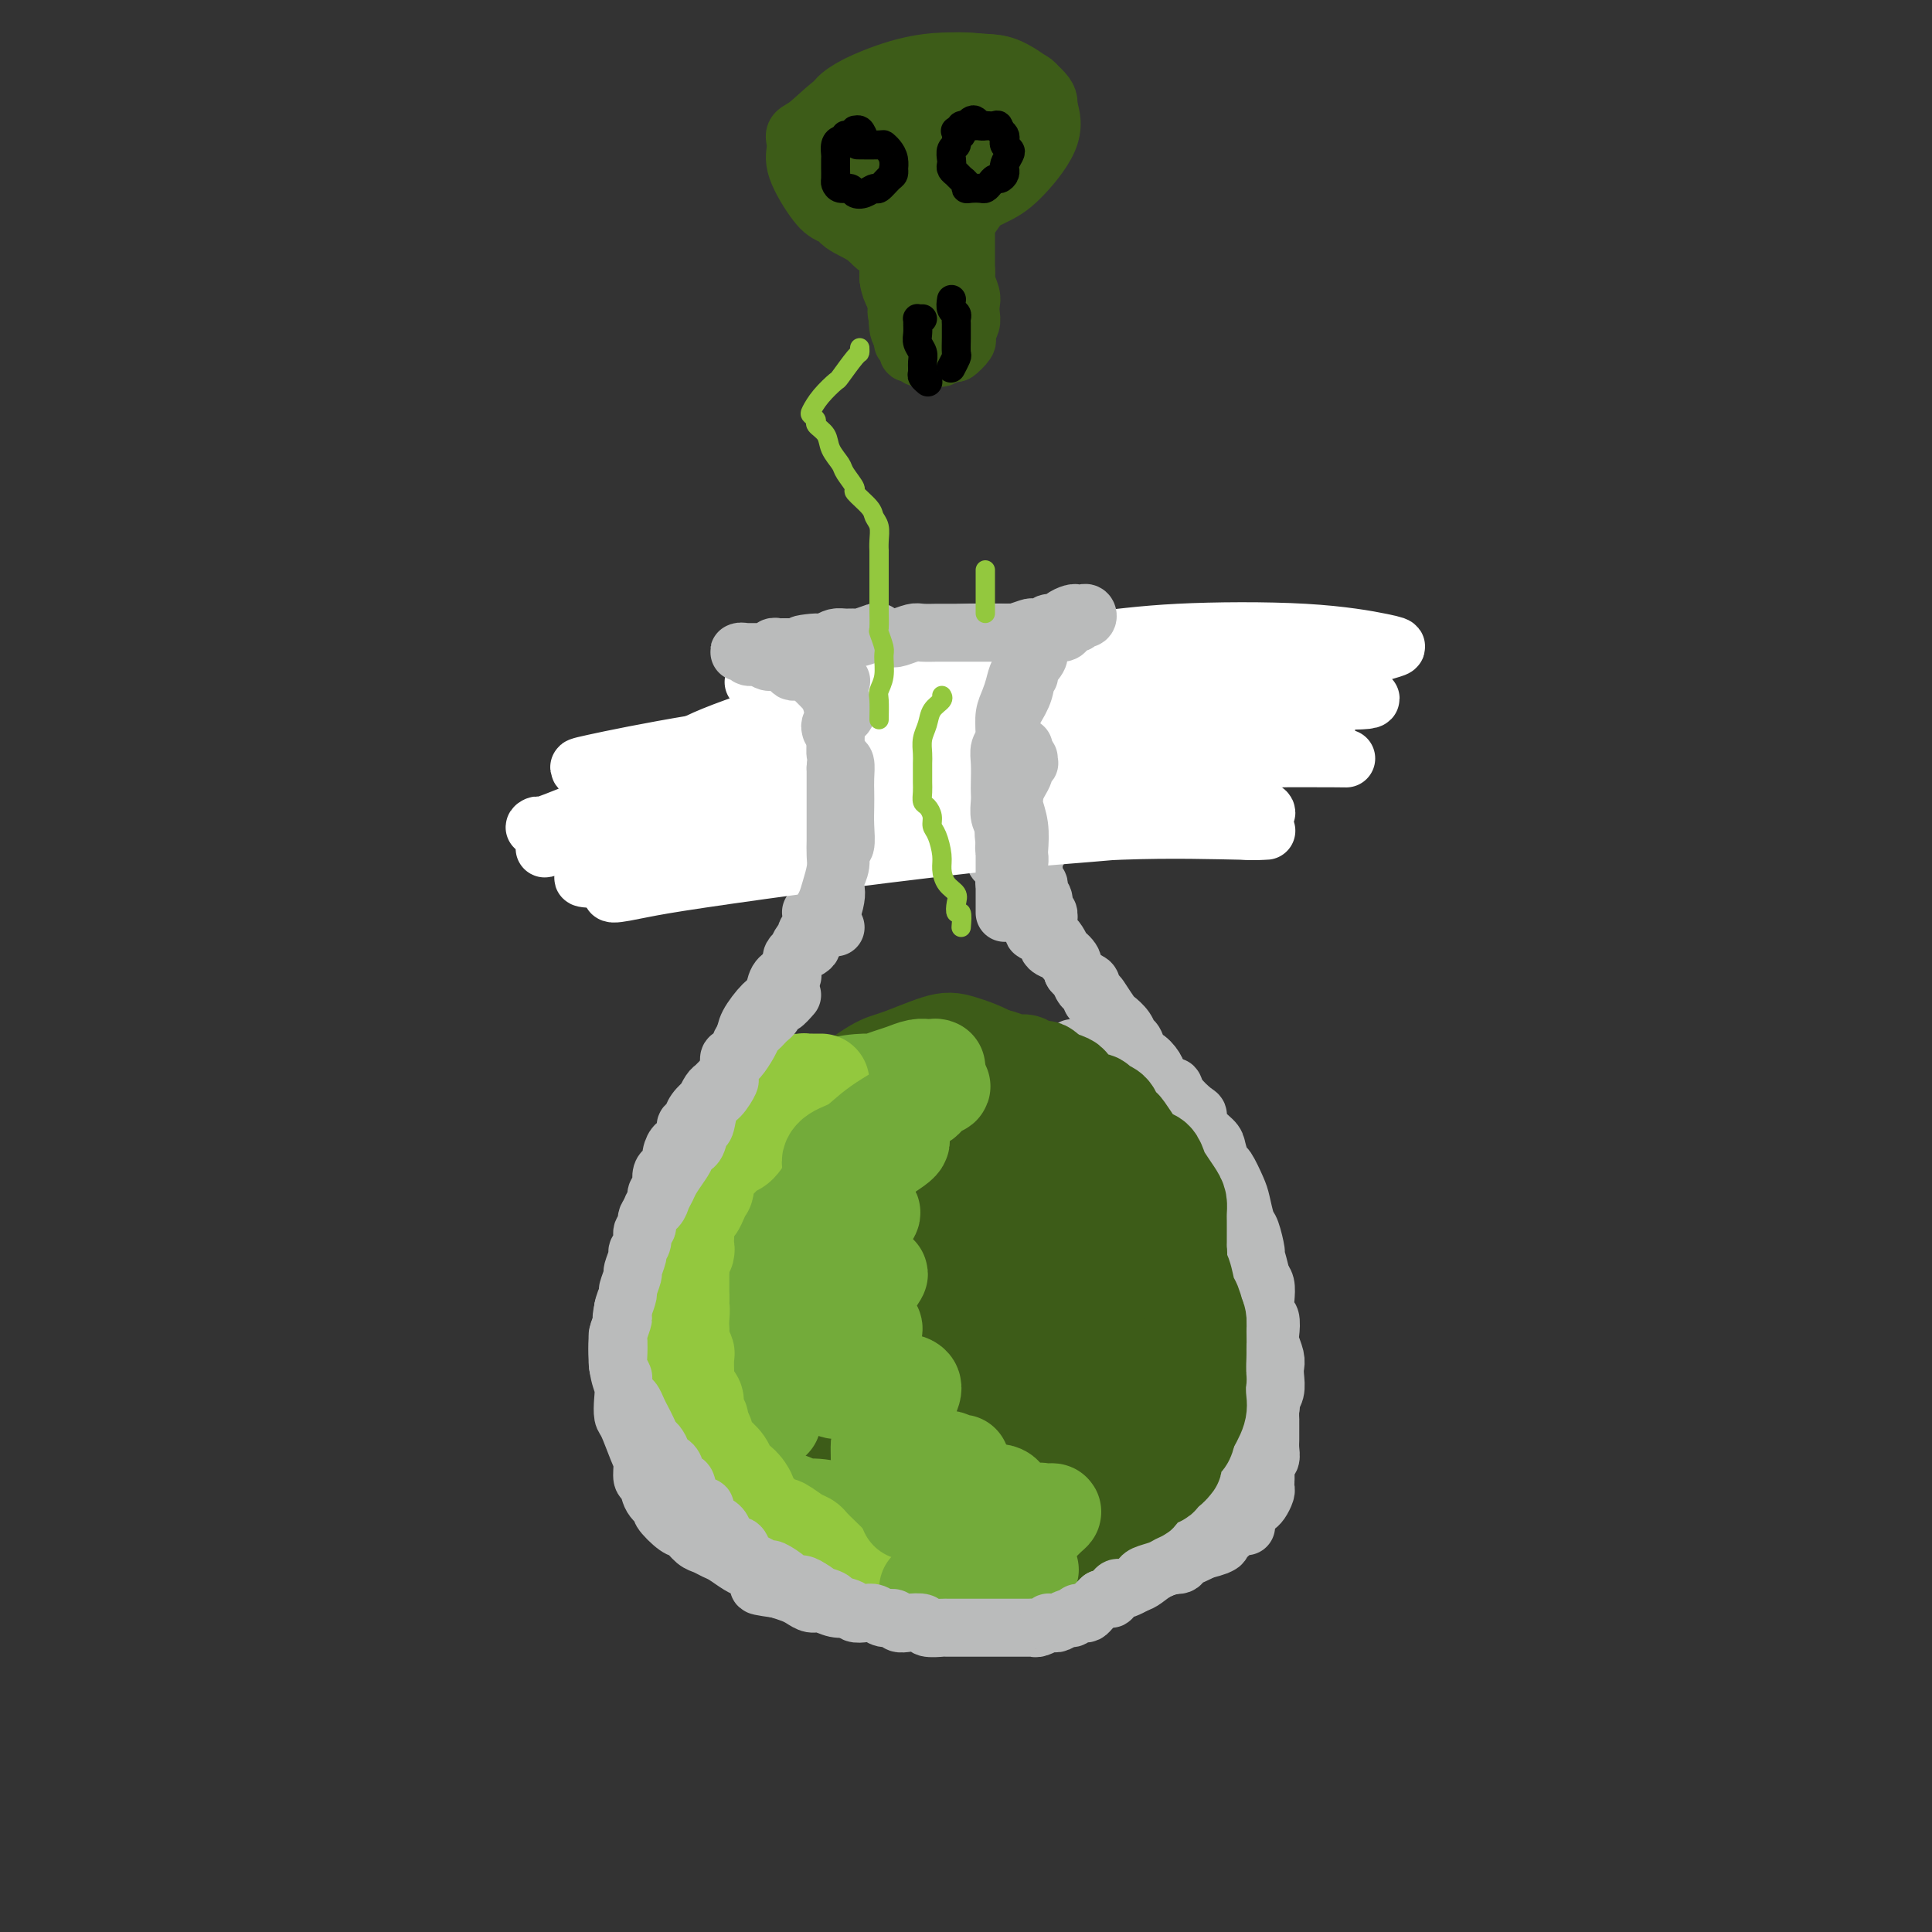 <svg viewBox='0 0 400 400' version='1.1' xmlns='http://www.w3.org/2000/svg' xmlns:xlink='http://www.w3.org/1999/xlink'><rect x="0" y="0" width="400" height="400" fill="#333333" stroke="none"/><g fill='none' stroke='#BABBBB' stroke-width='12' stroke-linecap='round' stroke-linejoin='round'><path d='M161,153c-0.420,-0.851 -0.841,-1.702 -1,-2c-0.159,-0.298 -0.058,-0.043 0,0c0.058,0.043 0.071,-0.126 0,0c-0.071,0.126 -0.226,0.549 0,1c0.226,0.451 0.835,0.932 1,1c0.165,0.068 -0.113,-0.276 0,0c0.113,0.276 0.618,1.172 1,2c0.382,0.828 0.642,1.588 1,2c0.358,0.412 0.813,0.477 1,1c0.187,0.523 0.107,1.506 0,2c-0.107,0.494 -0.240,0.499 0,1c0.240,0.501 0.852,1.496 1,2c0.148,0.504 -0.167,0.515 0,1c0.167,0.485 0.815,1.444 1,2c0.185,0.556 -0.094,0.709 0,1c0.094,0.291 0.561,0.721 1,1c0.439,0.279 0.849,0.407 1,1c0.151,0.593 0.044,1.652 0,2c-0.044,0.348 -0.026,-0.014 0,0c0.026,0.014 0.058,0.403 0,1c-0.058,0.597 -0.208,1.401 0,2c0.208,0.599 0.774,0.991 1,1c0.226,0.009 0.113,-0.366 0,0c-0.113,0.366 -0.226,1.475 0,2c0.226,0.525 0.793,0.468 1,1c0.207,0.532 0.055,1.653 0,2c-0.055,0.347 -0.014,-0.080 0,0c0.014,0.080 0.001,0.668 0,1c-0.001,0.332 0.010,0.409 0,1c-0.010,0.591 -0.041,1.698 0,2c0.041,0.302 0.155,-0.199 0,0c-0.155,0.199 -0.577,1.100 -1,2'/><path d='M169,186c0.138,2.737 -0.016,1.079 0,1c0.016,-0.079 0.201,1.423 0,2c-0.201,0.577 -0.790,0.231 -1,0c-0.210,-0.231 -0.041,-0.346 0,0c0.041,0.346 -0.044,1.152 0,2c0.044,0.848 0.218,1.738 0,2c-0.218,0.262 -0.828,-0.102 -1,0c-0.172,0.102 0.094,0.671 0,1c-0.094,0.329 -0.547,0.417 -1,1c-0.453,0.583 -0.906,1.662 -1,2c-0.094,0.338 0.171,-0.064 0,0c-0.171,0.064 -0.778,0.596 -1,1c-0.222,0.404 -0.059,0.682 0,1c0.059,0.318 0.013,0.677 0,1c-0.013,0.323 0.008,0.611 0,1c-0.008,0.389 -0.045,0.878 0,1c0.045,0.122 0.171,-0.122 0,0c-0.171,0.122 -0.638,0.610 -1,1c-0.362,0.390 -0.618,0.682 -1,1c-0.382,0.318 -0.890,0.663 -1,1c-0.110,0.337 0.177,0.667 0,1c-0.177,0.333 -0.817,0.667 -1,1c-0.183,0.333 0.091,0.663 0,1c-0.091,0.337 -0.545,0.682 -1,1c-0.455,0.318 -0.909,0.610 -1,1c-0.091,0.390 0.182,0.878 0,1c-0.182,0.122 -0.820,-0.121 -1,0c-0.180,0.121 0.096,0.607 0,1c-0.096,0.393 -0.564,0.692 -1,1c-0.436,0.308 -0.839,0.625 -1,1c-0.161,0.375 -0.081,0.807 0,1c0.081,0.193 0.163,0.147 0,0c-0.163,-0.147 -0.569,-0.395 -1,0c-0.431,0.395 -0.886,1.432 -1,2c-0.114,0.568 0.114,0.668 0,1c-0.114,0.332 -0.569,0.897 -1,1c-0.431,0.103 -0.837,-0.256 -1,0c-0.163,0.256 -0.081,1.128 0,2'/><path d='M151,221c-2.737,5.593 -0.578,2.075 0,1c0.578,-1.075 -0.424,0.294 -1,1c-0.576,0.706 -0.727,0.748 -1,1c-0.273,0.252 -0.668,0.714 -1,1c-0.332,0.286 -0.599,0.395 -1,1c-0.401,0.605 -0.934,1.707 -1,2c-0.066,0.293 0.337,-0.222 0,0c-0.337,0.222 -1.414,1.182 -2,2c-0.586,0.818 -0.682,1.496 -1,2c-0.318,0.504 -0.860,0.834 -1,1c-0.140,0.166 0.121,0.166 0,1c-0.121,0.834 -0.624,2.500 -1,3c-0.376,0.500 -0.626,-0.165 -1,0c-0.374,0.165 -0.871,1.161 -1,2c-0.129,0.839 0.110,1.520 0,2c-0.110,0.480 -0.569,0.759 -1,1c-0.431,0.241 -0.834,0.446 -1,1c-0.166,0.554 -0.096,1.459 0,2c0.096,0.541 0.219,0.719 0,1c-0.219,0.281 -0.781,0.663 -1,1c-0.219,0.337 -0.096,0.627 0,1c0.096,0.373 0.166,0.828 0,1c-0.166,0.172 -0.566,0.062 -1,1c-0.434,0.938 -0.901,2.923 -1,4c-0.099,1.077 0.171,1.246 0,2c-0.171,0.754 -0.782,2.094 -1,3c-0.218,0.906 -0.045,1.379 0,2c0.045,0.621 -0.040,1.392 0,2c0.040,0.608 0.206,1.055 0,2c-0.206,0.945 -0.783,2.390 -1,3c-0.217,0.610 -0.072,0.387 0,1c0.072,0.613 0.072,2.062 0,3c-0.072,0.938 -0.215,1.364 0,2c0.215,0.636 0.790,1.483 1,2c0.210,0.517 0.056,0.706 0,1c-0.056,0.294 -0.015,0.695 0,1c0.015,0.305 0.004,0.516 0,1c-0.004,0.484 -0.002,1.242 0,2'/><path d='M133,281c-0.137,4.068 0.020,0.739 0,0c-0.020,-0.739 -0.217,1.111 0,2c0.217,0.889 0.847,0.815 1,1c0.153,0.185 -0.170,0.627 0,1c0.170,0.373 0.834,0.677 1,1c0.166,0.323 -0.166,0.664 0,1c0.166,0.336 0.828,0.667 1,1c0.172,0.333 -0.147,0.670 0,1c0.147,0.330 0.760,0.655 1,1c0.240,0.345 0.106,0.711 0,1c-0.106,0.289 -0.183,0.500 0,1c0.183,0.500 0.628,1.290 1,2c0.372,0.710 0.673,1.341 1,2c0.327,0.659 0.679,1.346 1,2c0.321,0.654 0.610,1.273 1,2c0.390,0.727 0.882,1.561 1,2c0.118,0.439 -0.138,0.482 0,1c0.138,0.518 0.671,1.509 1,2c0.329,0.491 0.456,0.481 1,1c0.544,0.519 1.507,1.567 2,2c0.493,0.433 0.516,0.253 1,1c0.484,0.747 1.428,2.423 2,3c0.572,0.577 0.770,0.056 1,0c0.230,-0.056 0.490,0.352 1,1c0.510,0.648 1.268,1.536 2,2c0.732,0.464 1.437,0.506 2,1c0.563,0.494 0.985,1.441 2,2c1.015,0.559 2.622,0.731 3,1c0.378,0.269 -0.472,0.636 0,1c0.472,0.364 2.267,0.724 3,1c0.733,0.276 0.404,0.469 1,1c0.596,0.531 2.118,1.400 3,2c0.882,0.600 1.123,0.931 2,1c0.877,0.069 2.390,-0.122 3,0c0.610,0.122 0.318,0.559 1,1c0.682,0.441 2.337,0.888 3,1c0.663,0.112 0.332,-0.111 1,0c0.668,0.111 2.334,0.555 4,1'/><path d='M181,328c2.221,0.845 0.773,0.958 1,1c0.227,0.042 2.130,0.011 3,0c0.870,-0.011 0.707,-0.004 1,0c0.293,0.004 1.040,0.005 2,0c0.960,-0.005 2.131,-0.015 3,0c0.869,0.015 1.436,0.057 2,0c0.564,-0.057 1.124,-0.211 2,0c0.876,0.211 2.069,0.789 3,1c0.931,0.211 1.600,0.056 2,0c0.400,-0.056 0.530,-0.014 1,0c0.470,0.014 1.281,0.000 2,0c0.719,-0.000 1.347,0.014 2,0c0.653,-0.014 1.331,-0.056 2,0c0.669,0.056 1.330,0.211 2,0c0.670,-0.211 1.348,-0.788 2,-1c0.652,-0.212 1.277,-0.061 2,0c0.723,0.061 1.545,0.030 2,0c0.455,-0.030 0.541,-0.061 1,0c0.459,0.061 1.289,0.214 2,0c0.711,-0.214 1.304,-0.793 2,-1c0.696,-0.207 1.494,-0.040 2,0c0.506,0.040 0.720,-0.045 1,0c0.280,0.045 0.624,0.222 1,0c0.376,-0.222 0.783,-0.843 1,-1c0.217,-0.157 0.246,0.150 1,0c0.754,-0.150 2.235,-0.758 3,-1c0.765,-0.242 0.815,-0.117 1,0c0.185,0.117 0.504,0.227 1,0c0.496,-0.227 1.170,-0.792 2,-1c0.830,-0.208 1.817,-0.060 2,0c0.183,0.060 -0.438,0.031 0,0c0.438,-0.031 1.934,-0.064 3,0c1.066,0.064 1.703,0.224 2,0c0.297,-0.224 0.254,-0.834 1,-1c0.746,-0.166 2.283,0.110 3,0c0.717,-0.110 0.616,-0.607 1,-1c0.384,-0.393 1.253,-0.684 2,-1c0.747,-0.316 1.374,-0.658 2,-1'/><path d='M249,321c6.310,-1.630 2.086,-1.207 1,-1c-1.086,0.207 0.966,0.196 2,0c1.034,-0.196 1.050,-0.578 1,-1c-0.050,-0.422 -0.167,-0.883 0,-1c0.167,-0.117 0.618,0.109 1,0c0.382,-0.109 0.694,-0.554 1,-1c0.306,-0.446 0.607,-0.893 1,-1c0.393,-0.107 0.879,0.126 1,0c0.121,-0.126 -0.122,-0.610 0,-1c0.122,-0.390 0.611,-0.686 1,-1c0.389,-0.314 0.679,-0.648 1,-1c0.321,-0.352 0.674,-0.724 1,-1c0.326,-0.276 0.623,-0.458 1,-1c0.377,-0.542 0.832,-1.445 1,-2c0.168,-0.555 0.049,-0.764 0,-1c-0.049,-0.236 -0.027,-0.500 0,-1c0.027,-0.500 0.060,-1.237 0,-2c-0.060,-0.763 -0.212,-1.553 0,-2c0.212,-0.447 0.789,-0.552 1,-1c0.211,-0.448 0.057,-1.238 0,-2c-0.057,-0.762 -0.015,-1.495 0,-2c0.015,-0.505 0.004,-0.783 0,-1c-0.004,-0.217 0.000,-0.373 0,-1c-0.000,-0.627 -0.004,-1.725 0,-2c0.004,-0.275 0.016,0.273 0,0c-0.016,-0.273 -0.061,-1.367 0,-2c0.061,-0.633 0.228,-0.804 0,-1c-0.228,-0.196 -0.850,-0.416 -1,-1c-0.150,-0.584 0.171,-1.532 0,-2c-0.171,-0.468 -0.834,-0.458 -1,-1c-0.166,-0.542 0.167,-1.637 0,-2c-0.167,-0.363 -0.832,0.006 -1,0c-0.168,-0.006 0.162,-0.386 0,-1c-0.162,-0.614 -0.814,-1.463 -1,-2c-0.186,-0.537 0.094,-0.763 0,-1c-0.094,-0.237 -0.564,-0.487 -1,-1c-0.436,-0.513 -0.839,-1.289 -1,-2c-0.161,-0.711 -0.081,-1.355 0,-2'/><path d='M257,276c-0.879,-2.213 -0.077,-0.246 0,0c0.077,0.246 -0.572,-1.230 -1,-2c-0.428,-0.770 -0.636,-0.835 -1,-1c-0.364,-0.165 -0.885,-0.429 -1,-1c-0.115,-0.571 0.177,-1.447 0,-2c-0.177,-0.553 -0.821,-0.782 -1,-1c-0.179,-0.218 0.107,-0.426 0,-1c-0.107,-0.574 -0.607,-1.515 -1,-2c-0.393,-0.485 -0.679,-0.516 -1,-1c-0.321,-0.484 -0.677,-1.422 -1,-2c-0.323,-0.578 -0.611,-0.798 -1,-1c-0.389,-0.202 -0.878,-0.386 -1,-1c-0.122,-0.614 0.122,-1.656 0,-2c-0.122,-0.344 -0.610,0.011 -1,0c-0.390,-0.011 -0.682,-0.386 -1,-1c-0.318,-0.614 -0.662,-1.465 -1,-2c-0.338,-0.535 -0.669,-0.753 -1,-1c-0.331,-0.247 -0.663,-0.521 -1,-1c-0.337,-0.479 -0.681,-1.161 -1,-2c-0.319,-0.839 -0.614,-1.836 -1,-2c-0.386,-0.164 -0.863,0.504 -1,0c-0.137,-0.504 0.065,-2.180 0,-3c-0.065,-0.820 -0.396,-0.783 -1,-1c-0.604,-0.217 -1.482,-0.688 -2,-1c-0.518,-0.312 -0.678,-0.464 -1,-1c-0.322,-0.536 -0.807,-1.457 -1,-2c-0.193,-0.543 -0.093,-0.708 0,-1c0.093,-0.292 0.180,-0.712 0,-1c-0.180,-0.288 -0.625,-0.443 -1,-1c-0.375,-0.557 -0.678,-1.515 -1,-2c-0.322,-0.485 -0.664,-0.496 -1,-1c-0.336,-0.504 -0.667,-1.502 -1,-2c-0.333,-0.498 -0.667,-0.496 -1,-1c-0.333,-0.504 -0.664,-1.513 -1,-2c-0.336,-0.487 -0.678,-0.450 -1,-1c-0.322,-0.550 -0.625,-1.687 -1,-2c-0.375,-0.313 -0.821,0.196 -1,0c-0.179,-0.196 -0.089,-1.098 0,-2'/><path d='M226,226c-4.979,-7.909 -1.926,-2.682 -1,-1c0.926,1.682 -0.274,-0.180 -1,-1c-0.726,-0.820 -0.979,-0.597 -1,-1c-0.021,-0.403 0.191,-1.431 0,-2c-0.191,-0.569 -0.783,-0.678 -1,-1c-0.217,-0.322 -0.058,-0.857 0,-1c0.058,-0.143 0.016,0.106 0,0c-0.016,-0.106 -0.004,-0.567 0,-1c0.004,-0.433 0.001,-0.838 0,-1c-0.001,-0.162 -0.001,-0.081 0,0'/><path d='M216,145c-0.301,0.027 -0.602,0.054 -1,0c-0.398,-0.054 -0.894,-0.188 -1,0c-0.106,0.188 0.178,0.697 0,1c-0.178,0.303 -0.817,0.400 -1,1c-0.183,0.600 0.092,1.703 0,2c-0.092,0.297 -0.549,-0.211 -1,0c-0.451,0.211 -0.894,1.140 -1,2c-0.106,0.860 0.125,1.652 0,2c-0.125,0.348 -0.607,0.251 -1,1c-0.393,0.749 -0.698,2.345 -1,3c-0.302,0.655 -0.602,0.368 -1,1c-0.398,0.632 -0.895,2.182 -1,3c-0.105,0.818 0.182,0.906 0,1c-0.182,0.094 -0.833,0.196 -1,1c-0.167,0.804 0.152,2.310 0,3c-0.152,0.690 -0.773,0.565 -1,1c-0.227,0.435 -0.061,1.430 0,2c0.061,0.570 0.017,0.716 0,1c-0.017,0.284 -0.006,0.706 0,1c0.006,0.294 0.005,0.460 0,1c-0.005,0.540 -0.016,1.454 0,2c0.016,0.546 0.060,0.724 0,1c-0.060,0.276 -0.223,0.652 0,1c0.223,0.348 0.830,0.670 1,1c0.170,0.330 -0.099,0.670 0,1c0.099,0.330 0.565,0.652 1,1c0.435,0.348 0.838,0.723 1,1c0.162,0.277 0.081,0.456 0,1c-0.081,0.544 -0.162,1.455 0,2c0.162,0.545 0.568,0.726 1,1c0.432,0.274 0.889,0.640 1,1c0.111,0.360 -0.124,0.712 0,1c0.124,0.288 0.607,0.511 1,1c0.393,0.489 0.697,1.245 1,2'/><path d='M212,189c1.328,2.984 1.147,0.445 1,0c-0.147,-0.445 -0.259,1.203 0,2c0.259,0.797 0.891,0.742 1,1c0.109,0.258 -0.304,0.830 0,1c0.304,0.170 1.326,-0.060 2,0c0.674,0.060 1.002,0.410 1,1c-0.002,0.590 -0.333,1.419 0,2c0.333,0.581 1.328,0.915 2,1c0.672,0.085 1.019,-0.080 1,0c-0.019,0.080 -0.405,0.403 0,1c0.405,0.597 1.601,1.468 2,2c0.399,0.532 0.001,0.724 0,1c-0.001,0.276 0.395,0.634 1,1c0.605,0.366 1.418,0.740 2,1c0.582,0.260 0.934,0.406 1,1c0.066,0.594 -0.152,1.636 0,2c0.152,0.364 0.674,0.051 1,0c0.326,-0.051 0.454,0.162 1,1c0.546,0.838 1.508,2.302 2,3c0.492,0.698 0.513,0.629 1,1c0.487,0.371 1.439,1.180 2,2c0.561,0.820 0.732,1.651 1,2c0.268,0.349 0.635,0.216 1,1c0.365,0.784 0.728,2.485 1,3c0.272,0.515 0.453,-0.158 1,0c0.547,0.158 1.460,1.145 2,2c0.540,0.855 0.708,1.576 1,2c0.292,0.424 0.708,0.550 1,1c0.292,0.450 0.459,1.224 1,2c0.541,0.776 1.454,1.555 2,2c0.546,0.445 0.724,0.557 1,1c0.276,0.443 0.652,1.216 1,2c0.348,0.784 0.670,1.579 1,2c0.330,0.421 0.669,0.469 1,1c0.331,0.531 0.656,1.544 1,2c0.344,0.456 0.708,0.353 1,1c0.292,0.647 0.512,2.042 1,3c0.488,0.958 1.244,1.479 2,2'/><path d='M253,242c6.295,8.556 1.533,3.446 0,2c-1.533,-1.446 0.163,0.772 1,2c0.837,1.228 0.816,1.465 1,2c0.184,0.535 0.574,1.369 1,2c0.426,0.631 0.888,1.060 1,2c0.112,0.940 -0.125,2.391 0,3c0.125,0.609 0.612,0.375 1,1c0.388,0.625 0.679,2.109 1,3c0.321,0.891 0.674,1.188 1,2c0.326,0.812 0.627,2.138 1,3c0.373,0.862 0.818,1.260 1,2c0.182,0.740 0.100,1.821 0,3c-0.100,1.179 -0.219,2.455 0,3c0.219,0.545 0.777,0.359 1,1c0.223,0.641 0.112,2.110 0,3c-0.112,0.890 -0.225,1.201 0,2c0.225,0.799 0.788,2.088 1,3c0.212,0.912 0.072,1.449 0,2c-0.072,0.551 -0.076,1.116 0,2c0.076,0.884 0.230,2.086 0,3c-0.230,0.914 -0.845,1.539 -1,2c-0.155,0.461 0.152,0.757 0,1c-0.152,0.243 -0.761,0.431 -1,1c-0.239,0.569 -0.106,1.518 0,2c0.106,0.482 0.187,0.495 0,1c-0.187,0.505 -0.641,1.501 -1,2c-0.359,0.499 -0.622,0.501 -1,1c-0.378,0.499 -0.872,1.496 -1,2c-0.128,0.504 0.110,0.515 0,1c-0.110,0.485 -0.569,1.443 -1,2c-0.431,0.557 -0.835,0.711 -1,1c-0.165,0.289 -0.090,0.711 0,1c0.090,0.289 0.197,0.445 0,1c-0.197,0.555 -0.696,1.508 -1,2c-0.304,0.492 -0.411,0.524 -1,1c-0.589,0.476 -1.658,1.397 -2,2c-0.342,0.603 0.045,0.886 0,1c-0.045,0.114 -0.523,0.057 -1,0'/><path d='M252,312c-2.258,4.297 -1.905,3.039 -2,3c-0.095,-0.039 -0.640,1.142 -1,2c-0.360,0.858 -0.536,1.395 -1,2c-0.464,0.605 -1.217,1.279 -2,2c-0.783,0.721 -1.598,1.488 -2,2c-0.402,0.512 -0.392,0.768 -1,1c-0.608,0.232 -1.835,0.441 -3,1c-1.165,0.559 -2.268,1.469 -3,2c-0.732,0.531 -1.091,0.682 -2,1c-0.909,0.318 -2.366,0.802 -3,1c-0.634,0.198 -0.444,0.109 -1,0c-0.556,-0.109 -1.858,-0.238 -3,0c-1.142,0.238 -2.125,0.842 -3,1c-0.875,0.158 -1.643,-0.130 -3,0c-1.357,0.130 -3.303,0.680 -4,1c-0.697,0.320 -0.145,0.411 -1,1c-0.855,0.589 -3.116,1.674 -4,2c-0.884,0.326 -0.391,-0.109 -1,0c-0.609,0.109 -2.319,0.761 -3,1c-0.681,0.239 -0.332,0.064 -1,0c-0.668,-0.064 -2.351,-0.017 -4,0c-1.649,0.017 -3.262,0.006 -4,0c-0.738,-0.006 -0.600,-0.005 -1,0c-0.400,0.005 -1.336,0.015 -2,0c-0.664,-0.015 -1.055,-0.056 -2,0c-0.945,0.056 -2.444,0.207 -3,0c-0.556,-0.207 -0.168,-0.773 -1,-1c-0.832,-0.227 -2.883,-0.114 -4,0c-1.117,0.114 -1.299,0.228 -2,0c-0.701,-0.228 -1.921,-0.797 -3,-1c-1.079,-0.203 -2.018,-0.040 -3,0c-0.982,0.040 -2.006,-0.045 -3,0c-0.994,0.045 -1.956,0.219 -3,0c-1.044,-0.219 -2.169,-0.832 -3,-1c-0.831,-0.168 -1.367,0.110 -2,0c-0.633,-0.110 -1.363,-0.606 -2,-1c-0.637,-0.394 -1.182,-0.684 -2,-1c-0.818,-0.316 -1.909,-0.658 -3,-1'/><path d='M161,329c-7.497,-1.047 -2.239,-0.666 -1,-1c1.239,-0.334 -1.541,-1.385 -3,-2c-1.459,-0.615 -1.598,-0.795 -2,-1c-0.402,-0.205 -1.066,-0.435 -2,-1c-0.934,-0.565 -2.137,-1.465 -3,-2c-0.863,-0.535 -1.384,-0.705 -2,-1c-0.616,-0.295 -1.326,-0.717 -2,-1c-0.674,-0.283 -1.314,-0.428 -2,-1c-0.686,-0.572 -1.420,-1.569 -2,-2c-0.580,-0.431 -1.006,-0.294 -2,-1c-0.994,-0.706 -2.558,-2.253 -3,-3c-0.442,-0.747 0.236,-0.693 0,-1c-0.236,-0.307 -1.386,-0.975 -2,-2c-0.614,-1.025 -0.693,-2.408 -1,-3c-0.307,-0.592 -0.842,-0.395 -1,-1c-0.158,-0.605 0.063,-2.013 0,-3c-0.063,-0.987 -0.408,-1.552 -1,-3c-0.592,-1.448 -1.430,-3.780 -2,-5c-0.570,-1.220 -0.872,-1.329 -1,-2c-0.128,-0.671 -0.083,-1.904 0,-3c0.083,-1.096 0.203,-2.054 0,-3c-0.203,-0.946 -0.731,-1.880 -1,-4c-0.269,-2.120 -0.279,-5.426 0,-7c0.279,-1.574 0.848,-1.416 1,-2c0.152,-0.584 -0.114,-1.911 0,-3c0.114,-1.089 0.607,-1.942 1,-3c0.393,-1.058 0.687,-2.323 1,-3c0.313,-0.677 0.646,-0.767 1,-2c0.354,-1.233 0.729,-3.610 1,-5c0.271,-1.390 0.439,-1.793 1,-3c0.561,-1.207 1.516,-3.218 2,-5c0.484,-1.782 0.496,-3.334 1,-4c0.504,-0.666 1.500,-0.446 2,-1c0.500,-0.554 0.504,-1.883 1,-3c0.496,-1.117 1.483,-2.021 2,-3c0.517,-0.979 0.562,-2.033 1,-3c0.438,-0.967 1.268,-1.848 2,-3c0.732,-1.152 1.366,-2.576 2,-4'/><path d='M147,229c1.676,-2.967 0.867,-1.885 1,-2c0.133,-0.115 1.208,-1.428 2,-3c0.792,-1.572 1.301,-3.403 2,-5c0.699,-1.597 1.587,-2.960 2,-4c0.413,-1.040 0.352,-1.758 1,-3c0.648,-1.242 2.006,-3.008 3,-4c0.994,-0.992 1.623,-1.210 2,-2c0.377,-0.790 0.503,-2.151 1,-3c0.497,-0.849 1.366,-1.184 2,-2c0.634,-0.816 1.034,-2.113 2,-3c0.966,-0.887 2.496,-1.366 3,-2c0.504,-0.634 -0.020,-1.424 0,-2c0.020,-0.576 0.583,-0.939 1,-1c0.417,-0.061 0.686,0.180 1,0c0.314,-0.180 0.672,-0.780 1,-1c0.328,-0.220 0.627,-0.059 1,0c0.373,0.059 0.821,0.017 1,0c0.179,-0.017 0.090,-0.008 0,0'/><path d='M258,316c-0.429,-0.757 -0.858,-1.513 -1,-2c-0.142,-0.487 0.002,-0.704 0,-1c-0.002,-0.296 -0.151,-0.671 0,-1c0.151,-0.329 0.601,-0.612 1,-2c0.399,-1.388 0.748,-3.880 1,-6c0.252,-2.120 0.406,-3.868 1,-5c0.594,-1.132 1.628,-1.648 2,-3c0.372,-1.352 0.082,-3.540 0,-5c-0.082,-1.460 0.044,-2.193 0,-3c-0.044,-0.807 -0.260,-1.688 0,-3c0.260,-1.312 0.994,-3.054 1,-4c0.006,-0.946 -0.715,-1.094 -1,-2c-0.285,-0.906 -0.133,-2.569 0,-4c0.133,-1.431 0.247,-2.628 0,-4c-0.247,-1.372 -0.854,-2.917 -1,-4c-0.146,-1.083 0.168,-1.702 0,-3c-0.168,-1.298 -0.819,-3.275 -1,-4c-0.181,-0.725 0.107,-0.198 0,-1c-0.107,-0.802 -0.610,-2.934 -1,-4c-0.390,-1.066 -0.668,-1.068 -1,-2c-0.332,-0.932 -0.720,-2.796 -1,-4c-0.280,-1.204 -0.454,-1.750 -1,-3c-0.546,-1.250 -1.464,-3.206 -2,-4c-0.536,-0.794 -0.690,-0.426 -1,-1c-0.310,-0.574 -0.778,-2.088 -1,-3c-0.222,-0.912 -0.200,-1.220 -1,-2c-0.800,-0.780 -2.424,-2.031 -3,-3c-0.576,-0.969 -0.104,-1.655 0,-2c0.104,-0.345 -0.161,-0.347 -1,-1c-0.839,-0.653 -2.251,-1.956 -3,-3c-0.749,-1.044 -0.833,-1.827 -1,-2c-0.167,-0.173 -0.416,0.266 -1,0c-0.584,-0.266 -1.502,-1.237 -2,-2c-0.498,-0.763 -0.577,-1.318 -1,-2c-0.423,-0.682 -1.191,-1.491 -2,-2c-0.809,-0.509 -1.660,-0.717 -2,-1c-0.340,-0.283 -0.170,-0.642 0,-1'/><path d='M235,217c-2.051,-2.181 -1.180,-1.134 -1,-1c0.180,0.134 -0.332,-0.646 -1,-1c-0.668,-0.354 -1.493,-0.284 -2,-1c-0.507,-0.716 -0.695,-2.219 -1,-3c-0.305,-0.781 -0.726,-0.839 -1,-1c-0.274,-0.161 -0.402,-0.423 -1,-1c-0.598,-0.577 -1.665,-1.468 -2,-2c-0.335,-0.532 0.064,-0.705 0,-1c-0.064,-0.295 -0.589,-0.711 -1,-1c-0.411,-0.289 -0.706,-0.450 -1,-1c-0.294,-0.550 -0.586,-1.491 -1,-2c-0.414,-0.509 -0.951,-0.588 -1,-1c-0.049,-0.412 0.391,-1.157 0,-2c-0.391,-0.843 -1.611,-1.783 -2,-2c-0.389,-0.217 0.053,0.290 0,0c-0.053,-0.290 -0.602,-1.378 -1,-2c-0.398,-0.622 -0.646,-0.779 -1,-1c-0.354,-0.221 -0.813,-0.506 -1,-1c-0.187,-0.494 -0.102,-1.197 0,-2c0.102,-0.803 0.220,-1.707 0,-2c-0.220,-0.293 -0.777,0.024 -1,0c-0.223,-0.024 -0.111,-0.388 0,-1c0.111,-0.612 0.222,-1.474 0,-2c-0.222,-0.526 -0.777,-0.718 -1,-1c-0.223,-0.282 -0.112,-0.653 0,-1c0.112,-0.347 0.226,-0.669 0,-1c-0.226,-0.331 -0.794,-0.670 -1,-1c-0.206,-0.330 -0.052,-0.652 0,-1c0.052,-0.348 0.000,-0.722 0,-1c-0.000,-0.278 0.052,-0.460 0,-1c-0.052,-0.540 -0.206,-1.440 0,-2c0.206,-0.560 0.773,-0.781 1,-1c0.227,-0.219 0.113,-0.435 0,-1c-0.113,-0.565 -0.226,-1.477 0,-2c0.226,-0.523 0.793,-0.656 1,-1c0.207,-0.344 0.056,-0.900 0,-1c-0.056,-0.100 -0.016,0.257 0,0c0.016,-0.257 0.008,-1.129 0,-2'/><path d='M216,169c0.536,-2.206 0.874,-1.221 1,-1c0.126,0.221 0.038,-0.321 0,-1c-0.038,-0.679 -0.025,-1.494 0,-2c0.025,-0.506 0.063,-0.704 0,-1c-0.063,-0.296 -0.227,-0.692 0,-1c0.227,-0.308 0.844,-0.529 1,-1c0.156,-0.471 -0.150,-1.191 0,-2c0.150,-0.809 0.757,-1.708 1,-2c0.243,-0.292 0.122,0.024 0,0c-0.122,-0.024 -0.244,-0.388 0,-1c0.244,-0.612 0.854,-1.473 1,-2c0.146,-0.527 -0.171,-0.720 0,-1c0.171,-0.280 0.831,-0.649 1,-1c0.169,-0.351 -0.152,-0.686 0,-1c0.152,-0.314 0.777,-0.606 1,-1c0.223,-0.394 0.045,-0.889 0,-1c-0.045,-0.111 0.045,0.164 0,0c-0.045,-0.164 -0.223,-0.766 0,-1c0.223,-0.234 0.848,-0.100 1,0c0.152,0.100 -0.171,0.166 0,0c0.171,-0.166 0.834,-0.565 1,-1c0.166,-0.435 -0.166,-0.906 0,-1c0.166,-0.094 0.829,0.187 1,0c0.171,-0.187 -0.150,-0.844 0,-1c0.150,-0.156 0.771,0.189 1,0c0.229,-0.189 0.065,-0.911 0,-1c-0.065,-0.089 -0.033,0.456 0,1'/><path d='M226,146c1.667,-3.833 0.833,-1.917 0,0'/></g>
<g fill='none' stroke='#FFFFFF' stroke-width='12' stroke-linecap='round' stroke-linejoin='round'><path d='M227,131c-1.019,-0.002 -2.038,-0.005 -4,0c-1.962,0.005 -4.865,0.017 -9,0c-4.135,-0.017 -9.500,-0.065 -13,0c-3.500,0.065 -5.134,0.241 -9,1c-3.866,0.759 -9.965,2.102 -14,3c-4.035,0.898 -6.005,1.352 -8,2c-1.995,0.648 -4.014,1.489 -6,2c-1.986,0.511 -3.941,0.692 -5,1c-1.059,0.308 -1.224,0.742 -2,1c-0.776,0.258 -2.163,0.339 1,0c3.163,-0.339 10.877,-1.098 17,-2c6.123,-0.902 10.656,-1.948 19,-3c8.344,-1.052 20.500,-2.111 29,-3c8.500,-0.889 13.344,-1.609 21,-2c7.656,-0.391 18.125,-0.452 26,0c7.875,0.452 13.155,1.416 16,2c2.845,0.584 3.255,0.787 3,1c-0.255,0.213 -1.174,0.437 -3,1c-1.826,0.563 -4.557,1.464 -13,3c-8.443,1.536 -22.596,3.706 -37,6c-14.404,2.294 -29.059,4.712 -44,8c-14.941,3.288 -30.168,7.446 -40,10c-9.832,2.554 -14.270,3.504 -19,5c-4.730,1.496 -9.752,3.539 -13,5c-3.248,1.461 -4.722,2.340 -6,3c-1.278,0.660 -2.358,1.101 1,0c3.358,-1.101 11.156,-3.744 17,-6c5.844,-2.256 9.733,-4.125 19,-7c9.267,-2.875 23.912,-6.756 35,-9c11.088,-2.244 18.620,-2.852 26,-4c7.380,-1.148 14.609,-2.837 23,-4c8.391,-1.163 17.943,-1.802 24,-2c6.057,-0.198 8.617,0.044 10,0c1.383,-0.044 1.587,-0.374 -1,0c-2.587,0.374 -7.967,1.451 -14,2c-6.033,0.549 -12.720,0.570 -19,1c-6.280,0.430 -12.152,1.270 -22,3c-9.848,1.730 -23.671,4.352 -36,7c-12.329,2.648 -23.165,5.324 -34,8'/><path d='M143,164c-15.640,3.613 -19.740,5.147 -23,6c-3.260,0.853 -5.680,1.026 -7,1c-1.320,-0.026 -1.542,-0.252 -2,0c-0.458,0.252 -1.153,0.980 4,-1c5.153,-1.980 16.155,-6.668 29,-10c12.845,-3.332 27.534,-5.309 42,-7c14.466,-1.691 28.710,-3.098 39,-4c10.290,-0.902 16.628,-1.300 23,-2c6.372,-0.700 12.780,-1.703 19,-2c6.220,-0.297 12.252,0.111 15,0c2.748,-0.111 2.213,-0.743 -1,-1c-3.213,-0.257 -9.105,-0.140 -19,0c-9.895,0.140 -23.794,0.303 -34,1c-10.206,0.697 -16.719,1.929 -24,3c-7.281,1.071 -15.331,1.982 -26,4c-10.669,2.018 -23.958,5.141 -32,7c-8.042,1.859 -10.838,2.452 -14,3c-3.162,0.548 -6.689,1.052 -7,1c-0.311,-0.052 2.595,-0.658 7,-2c4.405,-1.342 10.308,-3.420 16,-5c5.692,-1.580 11.173,-2.662 22,-4c10.827,-1.338 27.000,-2.931 38,-4c11.000,-1.069 16.828,-1.612 26,-2c9.172,-0.388 21.688,-0.619 29,-1c7.312,-0.381 9.421,-0.912 10,-1c0.579,-0.088 -0.373,0.266 -2,0c-1.627,-0.266 -3.930,-1.154 -12,-1c-8.070,0.154 -21.907,1.349 -31,2c-9.093,0.651 -13.441,0.759 -24,2c-10.559,1.241 -27.330,3.614 -38,5c-10.670,1.386 -15.240,1.786 -22,3c-6.760,1.214 -15.711,3.243 -20,4c-4.289,0.757 -3.917,0.241 -4,0c-0.083,-0.241 -0.622,-0.208 3,-1c3.622,-0.792 11.404,-2.408 21,-4c9.596,-1.592 21.007,-3.159 34,-4c12.993,-0.841 27.570,-0.954 38,-1c10.430,-0.046 16.715,-0.023 23,0'/><path d='M239,149c12.953,-0.045 14.836,0.341 19,1c4.164,0.659 10.609,1.590 14,2c3.391,0.410 3.726,0.298 0,1c-3.726,0.702 -11.514,2.219 -18,3c-6.486,0.781 -11.669,0.826 -22,2c-10.331,1.174 -25.810,3.478 -36,5c-10.190,1.522 -15.090,2.262 -24,4c-8.910,1.738 -21.831,4.473 -29,6c-7.169,1.527 -8.585,1.846 -10,2c-1.415,0.154 -2.828,0.142 -3,0c-0.172,-0.142 0.899,-0.414 7,-2c6.101,-1.586 17.233,-4.486 25,-6c7.767,-1.514 12.171,-1.642 22,-2c9.829,-0.358 25.085,-0.945 35,-1c9.915,-0.055 14.489,0.422 21,1c6.511,0.578 14.958,1.255 19,2c4.042,0.745 3.680,1.556 2,2c-1.680,0.444 -4.676,0.521 -10,1c-5.324,0.479 -12.974,1.360 -20,2c-7.026,0.640 -13.429,1.038 -23,2c-9.571,0.962 -22.312,2.489 -34,4c-11.688,1.511 -22.324,3.006 -29,4c-6.676,0.994 -9.391,1.486 -12,2c-2.609,0.514 -5.113,1.049 -6,1c-0.887,-0.049 -0.158,-0.682 1,-1c1.158,-0.318 2.746,-0.321 9,-2c6.254,-1.679 17.175,-5.035 28,-7c10.825,-1.965 21.553,-2.541 33,-3c11.447,-0.459 23.613,-0.802 32,-1c8.387,-0.198 12.997,-0.251 17,0c4.003,0.251 7.400,0.807 10,1c2.600,0.193 4.402,0.025 5,0c0.598,-0.025 -0.009,0.094 -5,0c-4.991,-0.094 -14.365,-0.401 -25,0c-10.635,0.401 -22.531,1.510 -32,2c-9.469,0.490 -16.511,0.363 -24,1c-7.489,0.637 -15.425,2.039 -22,3c-6.575,0.961 -11.787,1.480 -17,2'/><path d='M137,180c-22.348,1.686 -15.718,1.901 -14,2c1.718,0.099 -1.474,0.082 0,-1c1.474,-1.082 7.616,-3.229 14,-5c6.384,-1.771 13.011,-3.165 19,-4c5.989,-0.835 11.339,-1.110 21,-2c9.661,-0.890 23.633,-2.396 33,-3c9.367,-0.604 14.129,-0.307 21,0c6.871,0.307 15.852,0.622 21,1c5.148,0.378 6.465,0.818 7,1c0.535,0.182 0.289,0.105 -1,0c-1.289,-0.105 -3.620,-0.238 -7,0c-3.380,0.238 -7.809,0.848 -15,1c-7.191,0.152 -17.143,-0.155 -27,0c-9.857,0.155 -19.618,0.771 -29,1c-9.382,0.229 -18.387,0.070 -24,0c-5.613,-0.070 -7.836,-0.053 -10,0c-2.164,0.053 -4.269,0.140 -5,0c-0.731,-0.140 -0.089,-0.507 1,-1c1.089,-0.493 2.624,-1.113 9,-3c6.376,-1.887 17.593,-5.042 30,-7c12.407,-1.958 26.006,-2.721 36,-3c9.994,-0.279 16.385,-0.076 23,0c6.615,0.076 13.456,0.024 20,0c6.544,-0.024 12.791,-0.018 16,0c3.209,0.018 3.378,0.050 2,0c-1.378,-0.050 -4.305,-0.182 -12,0c-7.695,0.182 -20.159,0.677 -29,1c-8.841,0.323 -14.060,0.474 -21,1c-6.940,0.526 -15.603,1.426 -23,2c-7.397,0.574 -13.530,0.822 -22,2c-8.470,1.178 -19.279,3.287 -26,4c-6.721,0.713 -9.355,0.031 -11,0c-1.645,-0.031 -2.302,0.589 -1,0c1.302,-0.589 4.564,-2.387 8,-4c3.436,-1.613 7.045,-3.041 16,-5c8.955,-1.959 23.257,-4.451 33,-6c9.743,-1.549 14.927,-2.157 24,-3c9.073,-0.843 22.037,-1.922 35,-3'/><path d='M249,146c19.736,-2.084 23.075,-1.293 26,-1c2.925,0.293 5.434,0.090 6,0c0.566,-0.090 -0.813,-0.065 -3,0c-2.187,0.065 -5.184,0.169 -12,0c-6.816,-0.169 -17.453,-0.612 -29,0c-11.547,0.612 -24.004,2.280 -37,4c-12.996,1.720 -26.529,3.491 -36,5c-9.471,1.509 -14.878,2.755 -20,4c-5.122,1.245 -9.958,2.488 -13,3c-3.042,0.512 -4.289,0.291 -5,0c-0.711,-0.291 -0.886,-0.652 4,-2c4.886,-1.348 14.832,-3.681 27,-6c12.168,-2.319 26.558,-4.622 38,-6c11.442,-1.378 19.936,-1.831 28,-2c8.064,-0.169 15.700,-0.052 25,0c9.300,0.052 20.266,0.041 26,0c5.734,-0.041 6.237,-0.110 5,0c-1.237,0.110 -4.214,0.399 -12,1c-7.786,0.601 -20.380,1.514 -30,2c-9.620,0.486 -16.267,0.545 -24,1c-7.733,0.455 -16.554,1.305 -24,2c-7.446,0.695 -13.518,1.236 -21,2c-7.482,0.764 -16.375,1.752 -21,2c-4.625,0.248 -4.981,-0.243 -1,-2c3.981,-1.757 12.299,-4.781 21,-7c8.701,-2.219 17.784,-3.632 26,-5c8.216,-1.368 15.566,-2.690 28,-4c12.434,-1.310 29.952,-2.607 40,-3c10.048,-0.393 12.625,0.118 16,0c3.375,-0.118 7.547,-0.863 5,-1c-2.547,-0.137 -11.812,0.336 -20,1c-8.188,0.664 -15.298,1.518 -22,2c-6.702,0.482 -12.997,0.591 -24,3c-11.003,2.409 -26.715,7.117 -33,9c-6.285,1.883 -3.142,0.942 0,0'/></g>
<g fill='none' stroke='#BABBBB' stroke-width='12' stroke-linecap='round' stroke-linejoin='round'><path d='M213,157c-0.032,0.448 -0.064,0.897 0,1c0.064,0.103 0.225,-0.139 0,0c-0.225,0.139 -0.835,0.658 -1,1c-0.165,0.342 0.114,0.505 0,1c-0.114,0.495 -0.623,1.321 -1,2c-0.377,0.679 -0.624,1.211 -1,2c-0.376,0.789 -0.881,1.834 -1,3c-0.119,1.166 0.149,2.452 0,3c-0.149,0.548 -0.715,0.358 -1,1c-0.285,0.642 -0.287,2.116 0,3c0.287,0.884 0.865,1.179 1,2c0.135,0.821 -0.174,2.170 0,3c0.174,0.830 0.830,1.143 1,2c0.170,0.857 -0.147,2.258 0,3c0.147,0.742 0.757,0.824 1,1c0.243,0.176 0.118,0.444 0,1c-0.118,0.556 -0.228,1.399 0,2c0.228,0.601 0.793,0.959 1,1c0.207,0.041 0.057,-0.236 0,0c-0.057,0.236 -0.019,0.983 0,1c0.019,0.017 0.019,-0.696 0,-1c-0.019,-0.304 -0.057,-0.198 0,-1c0.057,-0.802 0.208,-2.512 0,-4c-0.208,-1.488 -0.774,-2.754 -1,-4c-0.226,-1.246 -0.113,-2.472 0,-4c0.113,-1.528 0.225,-3.358 0,-5c-0.225,-1.642 -0.789,-3.095 -1,-4c-0.211,-0.905 -0.071,-1.261 0,-2c0.071,-0.739 0.071,-1.861 0,-3c-0.071,-1.139 -0.215,-2.295 0,-3c0.215,-0.705 0.789,-0.959 1,-1c0.211,-0.041 0.060,0.131 0,0c-0.060,-0.131 -0.030,-0.566 0,-1'/><path d='M211,157c0.226,-4.964 0.792,-1.875 1,-1c0.208,0.875 0.060,-0.464 0,-1c-0.060,-0.536 -0.030,-0.268 0,0'/><path d='M172,151c-0.114,-0.398 -0.227,-0.796 0,-1c0.227,-0.204 0.796,-0.216 1,0c0.204,0.216 0.044,0.658 0,1c-0.044,0.342 0.027,0.584 0,1c-0.027,0.416 -0.151,1.007 0,2c0.151,0.993 0.576,2.390 1,3c0.424,0.610 0.845,0.434 1,1c0.155,0.566 0.043,1.876 0,3c-0.043,1.124 -0.015,2.064 0,3c0.015,0.936 0.019,1.867 0,3c-0.019,1.133 -0.061,2.467 0,4c0.061,1.533 0.227,3.265 0,4c-0.227,0.735 -0.845,0.475 -1,1c-0.155,0.525 0.152,1.837 0,3c-0.152,1.163 -0.763,2.178 -1,3c-0.237,0.822 -0.101,1.452 0,2c0.101,0.548 0.167,1.013 0,2c-0.167,0.987 -0.566,2.496 -1,3c-0.434,0.504 -0.902,0.003 -1,0c-0.098,-0.003 0.173,0.491 0,1c-0.173,0.509 -0.790,1.032 -1,1c-0.210,-0.032 -0.014,-0.620 0,-1c0.014,-0.380 -0.154,-0.552 0,-1c0.154,-0.448 0.630,-1.173 1,-2c0.370,-0.827 0.635,-1.758 1,-3c0.365,-1.242 0.830,-2.795 1,-4c0.170,-1.205 0.046,-2.062 0,-3c-0.046,-0.938 -0.012,-1.959 0,-3c0.012,-1.041 0.003,-2.104 0,-3c-0.003,-0.896 -0.001,-1.626 0,-3c0.001,-1.374 0.000,-3.393 0,-5c-0.000,-1.607 -0.000,-2.804 0,-4'/><path d='M173,159c0.463,-5.491 0.120,-3.218 0,-3c-0.120,0.218 -0.018,-1.619 0,-3c0.018,-1.381 -0.048,-2.305 0,-3c0.048,-0.695 0.209,-1.161 0,-2c-0.209,-0.839 -0.788,-2.053 -1,-3c-0.212,-0.947 -0.058,-1.628 0,-2c0.058,-0.372 0.019,-0.436 0,-1c-0.019,-0.564 -0.019,-1.629 0,-2c0.019,-0.371 0.058,-0.047 0,0c-0.058,0.047 -0.211,-0.183 0,0c0.211,0.183 0.788,0.780 1,1c0.212,0.220 0.061,0.063 0,0c-0.061,-0.063 -0.030,-0.031 0,0'/><path d='M208,189c-0.000,-0.327 -0.000,-0.654 0,-1c0.000,-0.346 0.000,-0.710 0,-1c-0.000,-0.290 -0.000,-0.504 0,-1c0.000,-0.496 0.000,-1.272 0,-2c-0.000,-0.728 -0.000,-1.407 0,-2c0.000,-0.593 0.001,-1.100 0,-2c-0.001,-0.900 -0.004,-2.194 0,-3c0.004,-0.806 0.015,-1.126 0,-2c-0.015,-0.874 -0.057,-2.304 0,-3c0.057,-0.696 0.211,-0.660 0,-1c-0.211,-0.340 -0.788,-1.056 -1,-2c-0.212,-0.944 -0.058,-2.115 0,-3c0.058,-0.885 0.019,-1.482 0,-2c-0.019,-0.518 -0.020,-0.956 0,-2c0.020,-1.044 0.061,-2.692 0,-4c-0.061,-1.308 -0.223,-2.275 0,-3c0.223,-0.725 0.832,-1.209 1,-2c0.168,-0.791 -0.105,-1.890 0,-3c0.105,-1.110 0.588,-2.232 1,-3c0.412,-0.768 0.755,-1.182 1,-2c0.245,-0.818 0.394,-2.040 1,-3c0.606,-0.960 1.669,-1.658 2,-2c0.331,-0.342 -0.069,-0.329 0,-1c0.069,-0.671 0.607,-2.027 1,-3c0.393,-0.973 0.641,-1.564 1,-2c0.359,-0.436 0.829,-0.716 1,-1c0.171,-0.284 0.041,-0.571 0,-1c-0.041,-0.429 0.005,-0.999 0,-1c-0.005,-0.001 -0.061,0.568 0,1c0.061,0.432 0.238,0.726 0,1c-0.238,0.274 -0.893,0.526 -1,1c-0.107,0.474 0.332,1.168 0,2c-0.332,0.832 -1.436,1.801 -2,3c-0.564,1.199 -0.590,2.628 -1,4c-0.410,1.372 -1.205,2.686 -2,4'/><path d='M210,147c-1.094,2.437 -0.829,1.530 -1,2c-0.171,0.470 -0.778,2.317 -1,4c-0.222,1.683 -0.060,3.203 0,4c0.060,0.797 0.016,0.871 0,2c-0.016,1.129 -0.004,3.315 0,5c0.004,1.685 -0.000,2.871 0,4c0.000,1.129 0.004,2.203 0,3c-0.004,0.797 -0.016,1.317 0,2c0.016,0.683 0.060,1.531 0,2c-0.060,0.469 -0.222,0.561 0,1c0.222,0.439 0.830,1.226 1,2c0.170,0.774 -0.098,1.536 0,2c0.098,0.464 0.563,0.631 1,1c0.437,0.369 0.846,0.939 1,1c0.154,0.061 0.053,-0.388 0,-1c-0.053,-0.612 -0.056,-1.386 0,-2c0.056,-0.614 0.173,-1.068 0,-2c-0.173,-0.932 -0.635,-2.340 -1,-4c-0.365,-1.660 -0.634,-3.570 -1,-5c-0.366,-1.430 -0.831,-2.378 -1,-4c-0.169,-1.622 -0.042,-3.918 0,-6c0.042,-2.082 0.001,-3.950 0,-5c-0.001,-1.050 0.040,-1.281 0,-2c-0.040,-0.719 -0.161,-1.927 0,-3c0.161,-1.073 0.606,-2.013 1,-3c0.394,-0.987 0.739,-2.023 1,-3c0.261,-0.977 0.437,-1.897 1,-3c0.563,-1.103 1.512,-2.391 2,-3c0.488,-0.609 0.516,-0.541 1,-1c0.484,-0.459 1.425,-1.446 2,-2c0.575,-0.554 0.784,-0.674 1,-1c0.216,-0.326 0.439,-0.858 1,-1c0.561,-0.142 1.460,0.106 2,0c0.540,-0.106 0.722,-0.567 1,-1c0.278,-0.433 0.651,-0.838 1,-1c0.349,-0.162 0.675,-0.081 1,0'/><path d='M223,129c1.716,-1.326 1.007,-1.140 1,-1c-0.007,0.140 0.690,0.233 1,0c0.310,-0.233 0.234,-0.792 0,-1c-0.234,-0.208 -0.625,-0.066 -1,0c-0.375,0.066 -0.735,0.055 -1,0c-0.265,-0.055 -0.437,-0.155 -1,0c-0.563,0.155 -1.517,0.564 -2,1c-0.483,0.436 -0.494,0.901 -1,1c-0.506,0.099 -1.505,-0.166 -2,0c-0.495,0.166 -0.485,0.762 -1,1c-0.515,0.238 -1.557,0.116 -2,0c-0.443,-0.116 -0.289,-0.227 -1,0c-0.711,0.227 -2.288,0.793 -3,1c-0.712,0.207 -0.558,0.055 -1,0c-0.442,-0.055 -1.480,-0.015 -2,0c-0.520,0.015 -0.521,0.004 -1,0c-0.479,-0.004 -1.437,-0.001 -2,0c-0.563,0.001 -0.730,0.000 -1,0c-0.270,-0.000 -0.644,-0.000 -1,0c-0.356,0.000 -0.695,-0.000 -1,0c-0.305,0.000 -0.575,0.000 -1,0c-0.425,-0.000 -1.005,-0.001 -2,0c-0.995,0.001 -2.406,0.004 -3,0c-0.594,-0.004 -0.371,-0.014 -1,0c-0.629,0.014 -2.109,0.053 -3,0c-0.891,-0.053 -1.192,-0.197 -2,0c-0.808,0.197 -2.122,0.736 -3,1c-0.878,0.264 -1.320,0.253 -2,0c-0.680,-0.253 -1.600,-0.747 -2,-1c-0.400,-0.253 -0.281,-0.265 -1,0c-0.719,0.265 -2.275,0.806 -3,1c-0.725,0.194 -0.617,0.042 -1,0c-0.383,-0.042 -1.257,0.027 -2,0c-0.743,-0.027 -1.355,-0.151 -2,0c-0.645,0.151 -1.322,0.575 -2,1'/><path d='M171,133c-8.716,0.867 -3.505,0.036 -2,0c1.505,-0.036 -0.696,0.723 -2,1c-1.304,0.277 -1.711,0.073 -2,0c-0.289,-0.073 -0.459,-0.016 -1,0c-0.541,0.016 -1.454,-0.010 -2,0c-0.546,0.010 -0.724,0.055 -1,0c-0.276,-0.055 -0.651,-0.211 -1,0c-0.349,0.211 -0.671,0.789 -1,1c-0.329,0.211 -0.665,0.057 -1,0c-0.335,-0.057 -0.669,-0.015 -1,0c-0.331,0.015 -0.660,0.003 -1,0c-0.340,-0.003 -0.691,0.003 -1,0c-0.309,-0.003 -0.574,-0.016 -1,0c-0.426,0.016 -1.012,0.061 -1,0c0.012,-0.061 0.622,-0.227 1,0c0.378,0.227 0.525,0.848 1,1c0.475,0.152 1.279,-0.166 2,0c0.721,0.166 1.358,0.815 2,1c0.642,0.185 1.289,-0.094 2,0c0.711,0.094 1.487,0.560 2,1c0.513,0.440 0.764,0.854 1,1c0.236,0.146 0.459,0.025 1,0c0.541,-0.025 1.402,0.046 2,0c0.598,-0.046 0.933,-0.208 1,0c0.067,0.208 -0.136,0.787 0,1c0.136,0.213 0.610,0.061 1,0c0.390,-0.061 0.695,-0.030 1,0'/><path d='M170,140c2.503,1.017 1.259,1.060 1,1c-0.259,-0.060 0.465,-0.224 1,0c0.535,0.224 0.879,0.834 1,1c0.121,0.166 0.019,-0.114 0,0c-0.019,0.114 0.047,0.622 0,1c-0.047,0.378 -0.205,0.626 0,1c0.205,0.374 0.772,0.875 1,1c0.228,0.125 0.116,-0.127 0,0c-0.116,0.127 -0.235,0.634 0,1c0.235,0.366 0.824,0.592 1,1c0.176,0.408 -0.060,0.997 0,1c0.060,0.003 0.416,-0.580 0,-1c-0.416,-0.420 -1.603,-0.675 -2,-1c-0.397,-0.325 -0.005,-0.718 0,-1c0.005,-0.282 -0.377,-0.454 -1,-1c-0.623,-0.546 -1.488,-1.467 -2,-2c-0.512,-0.533 -0.670,-0.678 -1,-1c-0.330,-0.322 -0.832,-0.819 -1,-1c-0.168,-0.181 -0.001,-0.045 0,0c0.001,0.045 -0.164,-0.002 0,0c0.164,0.002 0.657,0.053 1,0c0.343,-0.053 0.535,-0.210 1,0c0.465,0.210 1.202,0.787 2,1c0.798,0.213 1.657,0.061 2,0c0.343,-0.061 0.172,-0.030 0,0'/></g>
<g fill='none' stroke='#3D5C18' stroke-width='12' stroke-linecap='round' stroke-linejoin='round'><path d='M188,316c-0.787,-0.416 -1.574,-0.832 -2,-1c-0.426,-0.168 -0.490,-0.086 -1,0c-0.510,0.086 -1.465,0.178 -2,0c-0.535,-0.178 -0.648,-0.625 -1,-1c-0.352,-0.375 -0.941,-0.677 -2,-1c-1.059,-0.323 -2.586,-0.668 -3,-1c-0.414,-0.332 0.284,-0.652 0,-1c-0.284,-0.348 -1.552,-0.723 -2,-1c-0.448,-0.277 -0.076,-0.454 0,-1c0.076,-0.546 -0.145,-1.461 0,-2c0.145,-0.539 0.655,-0.704 1,-1c0.345,-0.296 0.523,-0.724 1,-1c0.477,-0.276 1.252,-0.402 2,0c0.748,0.402 1.469,1.331 2,2c0.531,0.669 0.873,1.079 1,2c0.127,0.921 0.038,2.352 0,3c-0.038,0.648 -0.025,0.514 0,1c0.025,0.486 0.063,1.591 0,2c-0.063,0.409 -0.225,0.122 -1,0c-0.775,-0.122 -2.161,-0.081 -3,0c-0.839,0.081 -1.129,0.200 -2,0c-0.871,-0.200 -2.322,-0.719 -3,-1c-0.678,-0.281 -0.582,-0.322 -1,-1c-0.418,-0.678 -1.351,-1.992 -2,-3c-0.649,-1.008 -1.016,-1.711 -1,-3c0.016,-1.289 0.414,-3.164 1,-4c0.586,-0.836 1.360,-0.633 2,-1c0.640,-0.367 1.146,-1.304 2,-2c0.854,-0.696 2.055,-1.153 3,-1c0.945,0.153 1.634,0.915 2,2c0.366,1.085 0.408,2.494 0,4c-0.408,1.506 -1.266,3.108 -2,5c-0.734,1.892 -1.345,4.072 -2,5c-0.655,0.928 -1.355,0.602 -2,1c-0.645,0.398 -1.235,1.519 -2,2c-0.765,0.481 -1.706,0.322 -3,-1c-1.294,-1.322 -2.941,-3.806 -4,-6c-1.059,-2.194 -1.529,-4.097 -2,-6'/><path d='M162,305c-1.549,-2.845 -0.922,-3.456 -1,-5c-0.078,-1.544 -0.861,-4.020 -1,-5c-0.139,-0.980 0.368,-0.466 1,-1c0.632,-0.534 1.390,-2.118 2,-3c0.610,-0.882 1.072,-1.061 2,-1c0.928,0.061 2.324,0.363 3,1c0.676,0.637 0.634,1.609 1,2c0.366,0.391 1.140,0.201 1,2c-0.140,1.799 -1.193,5.589 -2,8c-0.807,2.411 -1.366,3.444 -2,4c-0.634,0.556 -1.342,0.635 -2,1c-0.658,0.365 -1.266,1.018 -2,1c-0.734,-0.018 -1.595,-0.705 -2,-1c-0.405,-0.295 -0.356,-0.199 -1,-1c-0.644,-0.801 -1.981,-2.499 -3,-5c-1.019,-2.501 -1.718,-5.804 -2,-8c-0.282,-2.196 -0.146,-3.283 0,-4c0.146,-0.717 0.304,-1.063 1,-2c0.696,-0.937 1.932,-2.466 3,-3c1.068,-0.534 1.968,-0.075 3,0c1.032,0.075 2.197,-0.236 3,1c0.803,1.236 1.243,4.019 1,7c-0.243,2.981 -1.170,6.159 -2,8c-0.830,1.841 -1.563,2.344 -2,3c-0.437,0.656 -0.578,1.463 -1,2c-0.422,0.537 -1.125,0.803 -2,1c-0.875,0.197 -1.924,0.323 -3,0c-1.076,-0.323 -2.181,-1.096 -3,-2c-0.819,-0.904 -1.352,-1.938 -2,-3c-0.648,-1.062 -1.411,-2.151 -2,-3c-0.589,-0.849 -1.005,-1.458 -1,-3c0.005,-1.542 0.431,-4.016 1,-6c0.569,-1.984 1.281,-3.476 3,-5c1.719,-1.524 4.444,-3.080 7,-4c2.556,-0.920 4.943,-1.205 6,-1c1.057,0.205 0.785,0.901 1,1c0.215,0.099 0.919,-0.400 1,1c0.081,1.400 -0.459,4.700 -1,8'/><path d='M165,290c-0.298,2.559 -1.543,3.955 -3,6c-1.457,2.045 -3.124,4.739 -4,6c-0.876,1.261 -0.959,1.088 -2,1c-1.041,-0.088 -3.038,-0.093 -4,0c-0.962,0.093 -0.890,0.282 -2,-1c-1.110,-1.282 -3.404,-4.036 -5,-6c-1.596,-1.964 -2.494,-3.140 -3,-5c-0.506,-1.860 -0.620,-4.406 0,-6c0.620,-1.594 1.975,-2.237 3,-3c1.025,-0.763 1.722,-1.647 2,-2c0.278,-0.353 0.139,-0.177 0,0'/></g>
<g fill='none' stroke='#3D5C18' stroke-width='20' stroke-linecap='round' stroke-linejoin='round'><path d='M189,288c0.000,0.748 0.001,1.496 0,2c-0.001,0.504 -0.002,0.765 0,1c0.002,0.235 0.007,0.444 0,1c-0.007,0.556 -0.027,1.458 0,2c0.027,0.542 0.102,0.723 0,1c-0.102,0.277 -0.383,0.651 -1,1c-0.617,0.349 -1.572,0.672 -2,1c-0.428,0.328 -0.328,0.660 -1,1c-0.672,0.340 -2.117,0.688 -3,1c-0.883,0.312 -1.206,0.587 -2,1c-0.794,0.413 -2.059,0.963 -3,1c-0.941,0.037 -1.558,-0.440 -3,-1c-1.442,-0.560 -3.710,-1.202 -5,-2c-1.290,-0.798 -1.602,-1.753 -3,-4c-1.398,-2.247 -3.882,-5.785 -5,-8c-1.118,-2.215 -0.869,-3.107 -1,-4c-0.131,-0.893 -0.642,-1.787 0,-3c0.642,-1.213 2.437,-2.746 3,-4c0.563,-1.254 -0.106,-2.230 1,-3c1.106,-0.770 3.987,-1.336 6,-2c2.013,-0.664 3.158,-1.427 5,-1c1.842,0.427 4.380,2.045 6,3c1.620,0.955 2.322,1.247 4,3c1.678,1.753 4.334,4.968 6,8c1.666,3.032 2.344,5.881 3,9c0.656,3.119 1.292,6.509 1,9c-0.292,2.491 -1.510,4.082 -2,5c-0.490,0.918 -0.250,1.164 -1,2c-0.750,0.836 -2.490,2.261 -4,3c-1.510,0.739 -2.790,0.793 -5,0c-2.210,-0.793 -5.352,-2.431 -8,-4c-2.648,-1.569 -4.803,-3.067 -7,-4c-2.197,-0.933 -4.435,-1.300 -6,-2c-1.565,-0.700 -2.455,-1.732 -4,-3c-1.545,-1.268 -3.744,-2.773 -5,-4c-1.256,-1.227 -1.569,-2.177 -2,-4c-0.431,-1.823 -0.980,-4.521 -1,-7c-0.020,-2.479 0.490,-4.740 1,-7'/><path d='M151,276c0.280,-3.764 1.979,-4.174 3,-5c1.021,-0.826 1.365,-2.066 3,-4c1.635,-1.934 4.562,-4.560 7,-6c2.438,-1.440 4.386,-1.692 7,-2c2.614,-0.308 5.895,-0.670 9,0c3.105,0.670 6.035,2.373 8,4c1.965,1.627 2.967,3.178 4,5c1.033,1.822 2.098,3.915 3,7c0.902,3.085 1.642,7.162 2,10c0.358,2.838 0.335,4.437 0,7c-0.335,2.563 -0.983,6.091 -2,9c-1.017,2.909 -2.402,5.201 -3,7c-0.598,1.799 -0.410,3.106 -1,4c-0.590,0.894 -1.960,1.374 -3,2c-1.040,0.626 -1.751,1.396 -4,2c-2.249,0.604 -6.036,1.042 -9,1c-2.964,-0.042 -5.106,-0.563 -8,-2c-2.894,-1.437 -6.542,-3.791 -9,-6c-2.458,-2.209 -3.726,-4.273 -5,-6c-1.274,-1.727 -2.554,-3.118 -4,-6c-1.446,-2.882 -3.059,-7.256 -4,-10c-0.941,-2.744 -1.212,-3.858 -1,-6c0.212,-2.142 0.906,-5.313 2,-9c1.094,-3.687 2.589,-7.891 4,-11c1.411,-3.109 2.739,-5.123 4,-7c1.261,-1.877 2.456,-3.618 5,-5c2.544,-1.382 6.439,-2.405 9,-3c2.561,-0.595 3.789,-0.762 6,0c2.211,0.762 5.405,2.454 8,5c2.595,2.546 4.591,5.945 6,9c1.409,3.055 2.229,5.766 3,8c0.771,2.234 1.491,3.990 2,6c0.509,2.010 0.807,4.272 1,7c0.193,2.728 0.281,5.922 0,9c-0.281,3.078 -0.931,6.042 -2,9c-1.069,2.958 -2.557,5.912 -4,8c-1.443,2.088 -2.841,3.311 -4,4c-1.159,0.689 -2.080,0.845 -3,1'/><path d='M181,312c-2.432,0.638 -5.011,-0.267 -8,-2c-2.989,-1.733 -6.387,-4.294 -9,-6c-2.613,-1.706 -4.440,-2.556 -7,-5c-2.560,-2.444 -5.854,-6.480 -8,-9c-2.146,-2.520 -3.145,-3.522 -4,-5c-0.855,-1.478 -1.567,-3.430 -2,-6c-0.433,-2.570 -0.588,-5.757 0,-9c0.588,-3.243 1.921,-6.542 3,-9c1.079,-2.458 1.906,-4.077 4,-6c2.094,-1.923 5.456,-4.151 8,-5c2.544,-0.849 4.271,-0.320 6,0c1.729,0.320 3.459,0.429 6,2c2.541,1.571 5.894,4.602 8,7c2.106,2.398 2.965,4.161 4,7c1.035,2.839 2.246,6.754 3,11c0.754,4.246 1.050,8.821 1,12c-0.050,3.179 -0.446,4.960 -1,7c-0.554,2.040 -1.267,4.339 -2,7c-0.733,2.661 -1.486,5.686 -2,7c-0.514,1.314 -0.789,0.918 -2,1c-1.211,0.082 -3.357,0.643 -6,0c-2.643,-0.643 -5.781,-2.488 -8,-4c-2.219,-1.512 -3.519,-2.689 -5,-4c-1.481,-1.311 -3.143,-2.755 -5,-5c-1.857,-2.245 -3.908,-5.292 -5,-9c-1.092,-3.708 -1.224,-8.076 -1,-11c0.224,-2.924 0.803,-4.405 2,-8c1.197,-3.595 3.013,-9.306 5,-13c1.987,-3.694 4.144,-5.371 6,-7c1.856,-1.629 3.411,-3.210 6,-4c2.589,-0.790 6.211,-0.788 9,1c2.789,1.788 4.744,5.361 6,8c1.256,2.639 1.812,4.343 2,9c0.188,4.657 0.009,12.267 0,17c-0.009,4.733 0.152,6.588 0,9c-0.152,2.412 -0.618,5.380 -1,8c-0.382,2.620 -0.681,4.891 -1,6c-0.319,1.109 -0.660,1.054 -1,1'/><path d='M182,305c-0.513,2.308 -0.297,0.579 -2,-2c-1.703,-2.579 -5.325,-6.007 -7,-9c-1.675,-2.993 -1.404,-5.551 -2,-8c-0.596,-2.449 -2.057,-4.787 -2,-8c0.057,-3.213 1.634,-7.300 3,-11c1.366,-3.700 2.520,-7.014 4,-9c1.480,-1.986 3.285,-2.643 5,-3c1.715,-0.357 3.339,-0.413 4,0c0.661,0.413 0.360,1.296 1,3c0.640,1.704 2.221,4.228 3,8c0.779,3.772 0.757,8.792 1,13c0.243,4.208 0.753,7.603 1,10c0.247,2.397 0.233,3.796 0,5c-0.233,1.204 -0.684,2.212 -1,3c-0.316,0.788 -0.498,1.356 -1,1c-0.502,-0.356 -1.324,-1.637 -2,-3c-0.676,-1.363 -1.206,-2.808 -2,-8c-0.794,-5.192 -1.851,-14.131 -2,-19c-0.149,-4.869 0.609,-5.667 2,-8c1.391,-2.333 3.413,-6.200 5,-8c1.587,-1.800 2.739,-1.533 4,-1c1.261,0.533 2.632,1.331 4,4c1.368,2.669 2.732,7.210 4,13c1.268,5.790 2.441,12.829 3,17c0.559,4.171 0.505,5.472 1,8c0.495,2.528 1.540,6.282 2,8c0.460,1.718 0.337,1.402 0,1c-0.337,-0.402 -0.887,-0.888 -1,-1c-0.113,-0.112 0.210,0.150 -1,-2c-1.210,-2.150 -3.954,-6.712 -6,-11c-2.046,-4.288 -3.394,-8.301 -4,-12c-0.606,-3.699 -0.469,-7.084 0,-10c0.469,-2.916 1.268,-5.363 2,-7c0.732,-1.637 1.395,-2.463 3,-4c1.605,-1.537 4.152,-3.783 7,-3c2.848,0.783 5.998,4.595 8,7c2.002,2.405 2.858,3.401 4,6c1.142,2.599 2.571,6.799 4,11'/><path d='M224,276c1.691,4.101 1.917,5.855 2,8c0.083,2.145 0.021,4.681 0,7c-0.021,2.319 -0.003,4.421 -1,6c-0.997,1.579 -3.010,2.635 -5,3c-1.990,0.365 -3.958,0.041 -6,-2c-2.042,-2.041 -4.160,-5.797 -6,-8c-1.840,-2.203 -3.402,-2.852 -4,-5c-0.598,-2.148 -0.231,-5.795 0,-9c0.231,-3.205 0.325,-5.970 1,-8c0.675,-2.030 1.929,-3.327 4,-5c2.071,-1.673 4.958,-3.724 8,-4c3.042,-0.276 6.237,1.223 8,3c1.763,1.777 2.093,3.830 3,6c0.907,2.170 2.391,4.455 3,8c0.609,3.545 0.342,8.349 0,13c-0.342,4.651 -0.758,9.150 -1,12c-0.242,2.850 -0.311,4.051 -1,5c-0.689,0.949 -1.997,1.646 -3,2c-1.003,0.354 -1.701,0.364 -3,0c-1.299,-0.364 -3.200,-1.102 -6,-3c-2.800,-1.898 -6.498,-4.957 -9,-8c-2.502,-3.043 -3.808,-6.071 -5,-8c-1.192,-1.929 -2.268,-2.760 -2,-5c0.268,-2.240 1.882,-5.891 3,-8c1.118,-2.109 1.742,-2.677 4,-4c2.258,-1.323 6.150,-3.399 9,-4c2.850,-0.601 4.659,0.275 7,2c2.341,1.725 5.215,4.298 7,6c1.785,1.702 2.480,2.532 3,5c0.520,2.468 0.863,6.574 1,9c0.137,2.426 0.067,3.172 0,4c-0.067,0.828 -0.132,1.739 -1,3c-0.868,1.261 -2.538,2.872 -6,4c-3.462,1.128 -8.715,1.775 -12,2c-3.285,0.225 -4.602,0.029 -8,0c-3.398,-0.029 -8.876,0.107 -12,0c-3.124,-0.107 -3.892,-0.459 -5,-1c-1.108,-0.541 -2.554,-1.270 -4,-2'/><path d='M187,300c-4.635,-0.805 -1.723,-1.319 -1,-2c0.723,-0.681 -0.743,-1.529 -1,-3c-0.257,-1.471 0.696,-3.566 2,-5c1.304,-1.434 2.959,-2.208 6,-3c3.041,-0.792 7.467,-1.602 11,-1c3.533,0.602 6.172,2.616 8,4c1.828,1.384 2.846,2.139 4,4c1.154,1.861 2.443,4.827 3,7c0.557,2.173 0.383,3.554 0,5c-0.383,1.446 -0.976,2.958 -2,4c-1.024,1.042 -2.479,1.615 -4,2c-1.521,0.385 -3.109,0.583 -6,1c-2.891,0.417 -7.087,1.054 -11,1c-3.913,-0.054 -7.544,-0.799 -10,-1c-2.456,-0.201 -3.736,0.142 -5,0c-1.264,-0.142 -2.511,-0.770 -3,-1c-0.489,-0.230 -0.221,-0.063 0,0c0.221,0.063 0.394,0.023 1,0c0.606,-0.023 1.646,-0.029 3,0c1.354,0.029 3.021,0.091 4,0c0.979,-0.091 1.268,-0.337 2,0c0.732,0.337 1.906,1.256 3,2c1.094,0.744 2.108,1.312 3,2c0.892,0.688 1.661,1.494 2,2c0.339,0.506 0.247,0.710 1,1c0.753,0.290 2.351,0.666 3,1c0.649,0.334 0.351,0.625 1,1c0.649,0.375 2.246,0.833 3,1c0.754,0.167 0.663,0.042 1,0c0.337,-0.042 1.100,-0.001 2,0c0.900,0.001 1.935,-0.037 3,0c1.065,0.037 2.158,0.151 3,0c0.842,-0.151 1.433,-0.565 2,-1c0.567,-0.435 1.111,-0.890 2,-1c0.889,-0.110 2.125,0.125 3,0c0.875,-0.125 1.389,-0.611 2,-1c0.611,-0.389 1.317,-0.683 2,-1c0.683,-0.317 1.341,-0.659 2,-1'/><path d='M226,317c3.743,-0.968 2.101,-0.889 2,-1c-0.101,-0.111 1.339,-0.414 2,-1c0.661,-0.586 0.542,-1.456 1,-2c0.458,-0.544 1.493,-0.762 2,-1c0.507,-0.238 0.485,-0.497 1,-1c0.515,-0.503 1.567,-1.252 2,-2c0.433,-0.748 0.249,-1.495 1,-2c0.751,-0.505 2.439,-0.768 3,-1c0.561,-0.232 -0.003,-0.434 0,-1c0.003,-0.566 0.575,-1.495 1,-2c0.425,-0.505 0.705,-0.586 1,-1c0.295,-0.414 0.605,-1.160 1,-2c0.395,-0.840 0.875,-1.772 1,-2c0.125,-0.228 -0.106,0.248 0,0c0.106,-0.248 0.549,-1.221 1,-2c0.451,-0.779 0.909,-1.364 1,-2c0.091,-0.636 -0.186,-1.324 0,-2c0.186,-0.676 0.834,-1.342 1,-2c0.166,-0.658 -0.152,-1.310 0,-2c0.152,-0.690 0.772,-1.420 1,-2c0.228,-0.580 0.062,-1.011 0,-1c-0.062,0.011 -0.020,0.465 0,0c0.020,-0.465 0.019,-1.850 0,-3c-0.019,-1.150 -0.058,-2.064 0,-3c0.058,-0.936 0.211,-1.894 0,-3c-0.211,-1.106 -0.785,-2.361 -1,-3c-0.215,-0.639 -0.072,-0.660 0,-1c0.072,-0.340 0.072,-0.997 0,-1c-0.072,-0.003 -0.215,0.647 0,1c0.215,0.353 0.789,0.409 1,1c0.211,0.591 0.058,1.718 0,3c-0.058,1.282 -0.021,2.719 0,4c0.021,1.281 0.026,2.405 0,4c-0.026,1.595 -0.084,3.660 0,5c0.084,1.340 0.310,1.954 0,3c-0.310,1.046 -1.155,2.523 -2,4'/><path d='M246,296c-0.543,3.779 -1.399,1.727 -2,2c-0.601,0.273 -0.945,2.872 -1,4c-0.055,1.128 0.181,0.785 0,1c-0.181,0.215 -0.777,0.989 -1,1c-0.223,0.011 -0.071,-0.742 0,-1c0.071,-0.258 0.060,-0.020 0,0c-0.060,0.020 -0.171,-0.176 0,-1c0.171,-0.824 0.623,-2.275 1,-3c0.377,-0.725 0.679,-0.724 1,-2c0.321,-1.276 0.660,-3.829 1,-5c0.340,-1.171 0.680,-0.958 1,-2c0.320,-1.042 0.619,-3.337 1,-5c0.381,-1.663 0.845,-2.694 1,-4c0.155,-1.306 0.000,-2.885 0,-4c-0.000,-1.115 0.154,-1.764 0,-3c-0.154,-1.236 -0.615,-3.058 -1,-4c-0.385,-0.942 -0.695,-1.005 -1,-2c-0.305,-0.995 -0.606,-2.924 -1,-4c-0.394,-1.076 -0.883,-1.299 -1,-2c-0.117,-0.701 0.137,-1.878 0,-3c-0.137,-1.122 -0.667,-2.187 -1,-3c-0.333,-0.813 -0.471,-1.373 -1,-2c-0.529,-0.627 -1.451,-1.320 -2,-2c-0.549,-0.680 -0.726,-1.347 -1,-2c-0.274,-0.653 -0.646,-1.292 -1,-2c-0.354,-0.708 -0.690,-1.484 -1,-2c-0.310,-0.516 -0.594,-0.771 -1,-1c-0.406,-0.229 -0.934,-0.430 -1,-1c-0.066,-0.570 0.329,-1.508 0,-2c-0.329,-0.492 -1.382,-0.537 -2,-1c-0.618,-0.463 -0.800,-1.343 -1,-2c-0.200,-0.657 -0.418,-1.090 -1,-2c-0.582,-0.910 -1.527,-2.295 -2,-3c-0.473,-0.705 -0.473,-0.728 -1,-1c-0.527,-0.272 -1.579,-0.792 -2,-1c-0.421,-0.208 -0.210,-0.104 0,0'/><path d='M226,232c-2.842,-4.031 -0.946,-0.609 0,1c0.946,1.609 0.944,1.406 1,2c0.056,0.594 0.171,1.986 1,4c0.829,2.014 2.373,4.652 3,6c0.627,1.348 0.339,1.408 1,2c0.661,0.592 2.272,1.717 3,3c0.728,1.283 0.571,2.726 1,4c0.429,1.274 1.442,2.380 2,3c0.558,0.620 0.660,0.754 1,1c0.340,0.246 0.918,0.602 1,1c0.082,0.398 -0.332,0.836 0,1c0.332,0.164 1.409,0.052 2,0c0.591,-0.052 0.694,-0.044 1,0c0.306,0.044 0.814,0.125 1,0c0.186,-0.125 0.050,-0.456 0,-1c-0.050,-0.544 -0.013,-1.301 0,-2c0.013,-0.699 0.001,-1.341 0,-2c-0.001,-0.659 0.007,-1.335 0,-2c-0.007,-0.665 -0.029,-1.318 0,-2c0.029,-0.682 0.111,-1.391 0,-2c-0.111,-0.609 -0.413,-1.117 -1,-2c-0.587,-0.883 -1.458,-2.140 -2,-3c-0.542,-0.860 -0.756,-1.324 -1,-2c-0.244,-0.676 -0.517,-1.565 -1,-2c-0.483,-0.435 -1.176,-0.417 -2,-1c-0.824,-0.583 -1.779,-1.766 -2,-2c-0.221,-0.234 0.293,0.480 0,0c-0.293,-0.480 -1.392,-2.156 -2,-3c-0.608,-0.844 -0.725,-0.857 -1,-1c-0.275,-0.143 -0.708,-0.416 -1,-1c-0.292,-0.584 -0.444,-1.479 -1,-2c-0.556,-0.521 -1.515,-0.668 -2,-1c-0.485,-0.332 -0.496,-0.848 -1,-1c-0.504,-0.152 -1.503,0.062 -2,0c-0.497,-0.062 -0.494,-0.398 -1,-1c-0.506,-0.602 -1.521,-1.470 -2,-2c-0.479,-0.530 -0.423,-0.723 -1,-1c-0.577,-0.277 -1.789,-0.639 -3,-1'/><path d='M218,223c-3.320,-2.813 -1.119,-1.346 -1,-1c0.119,0.346 -1.843,-0.430 -3,-1c-1.157,-0.570 -1.508,-0.933 -2,-1c-0.492,-0.067 -1.126,0.161 -2,0c-0.874,-0.161 -1.989,-0.711 -3,-1c-1.011,-0.289 -1.919,-0.317 -3,0c-1.081,0.317 -2.334,0.980 -4,2c-1.666,1.020 -3.744,2.398 -5,3c-1.256,0.602 -1.691,0.429 -3,1c-1.309,0.571 -3.493,1.887 -5,3c-1.507,1.113 -2.339,2.022 -3,3c-0.661,0.978 -1.152,2.024 -2,3c-0.848,0.976 -2.055,1.883 -3,3c-0.945,1.117 -1.630,2.444 -2,3c-0.370,0.556 -0.425,0.342 0,1c0.425,0.658 1.331,2.187 2,3c0.669,0.813 1.101,0.910 2,2c0.899,1.090 2.265,3.172 3,4c0.735,0.828 0.839,0.403 2,1c1.161,0.597 3.378,2.216 5,3c1.622,0.784 2.649,0.732 5,1c2.351,0.268 6.026,0.857 8,1c1.974,0.143 2.245,-0.159 4,-1c1.755,-0.841 4.993,-2.220 7,-3c2.007,-0.780 2.784,-0.962 4,-2c1.216,-1.038 2.872,-2.930 4,-4c1.128,-1.070 1.727,-1.316 2,-2c0.273,-0.684 0.220,-1.807 1,-3c0.780,-1.193 2.392,-2.455 3,-3c0.608,-0.545 0.213,-0.372 0,-1c-0.213,-0.628 -0.244,-2.056 -1,-3c-0.756,-0.944 -2.236,-1.403 -3,-2c-0.764,-0.597 -0.812,-1.333 -3,-2c-2.188,-0.667 -6.514,-1.264 -9,-2c-2.486,-0.736 -3.130,-1.610 -5,-2c-1.870,-0.390 -4.965,-0.297 -7,0c-2.035,0.297 -3.010,0.799 -5,2c-1.990,1.201 -4.995,3.100 -8,5'/><path d='M188,233c-4.131,1.483 -4.459,1.690 -6,3c-1.541,1.310 -4.294,3.724 -6,5c-1.706,1.276 -2.365,1.415 -3,2c-0.635,0.585 -1.247,1.615 -2,2c-0.753,0.385 -1.648,0.124 -2,1c-0.352,0.876 -0.160,2.890 0,4c0.160,1.110 0.287,1.317 1,2c0.713,0.683 2.013,1.841 3,3c0.987,1.159 1.661,2.318 3,3c1.339,0.682 3.345,0.889 5,1c1.655,0.111 2.960,0.128 5,0c2.040,-0.128 4.813,-0.402 7,-1c2.187,-0.598 3.786,-1.521 6,-3c2.214,-1.479 5.043,-3.515 7,-5c1.957,-1.485 3.043,-2.420 5,-4c1.957,-1.580 4.786,-3.804 6,-5c1.214,-1.196 0.811,-1.363 1,-2c0.189,-0.637 0.968,-1.742 1,-3c0.032,-1.258 -0.682,-2.668 -1,-3c-0.318,-0.332 -0.240,0.415 -1,0c-0.760,-0.415 -2.357,-1.993 -5,-3c-2.643,-1.007 -6.331,-1.445 -9,-2c-2.669,-0.555 -4.320,-1.228 -7,-2c-2.680,-0.772 -6.391,-1.642 -9,-2c-2.609,-0.358 -4.117,-0.203 -6,0c-1.883,0.203 -4.139,0.454 -7,1c-2.861,0.546 -6.325,1.388 -9,3c-2.675,1.612 -4.560,3.995 -6,5c-1.440,1.005 -2.434,0.634 -3,1c-0.566,0.366 -0.703,1.470 -1,2c-0.297,0.530 -0.752,0.484 -1,1c-0.248,0.516 -0.287,1.592 0,3c0.287,1.408 0.902,3.148 2,5c1.098,1.852 2.681,3.817 4,5c1.319,1.183 2.374,1.585 4,3c1.626,1.415 3.822,3.842 6,5c2.178,1.158 4.336,1.045 6,1c1.664,-0.045 2.832,-0.023 4,0'/><path d='M180,259c2.071,0.147 2.249,0.016 4,0c1.751,-0.016 5.075,0.085 7,0c1.925,-0.085 2.452,-0.356 4,-1c1.548,-0.644 4.117,-1.661 6,-3c1.883,-1.339 3.080,-3.001 4,-4c0.920,-0.999 1.564,-1.334 3,-3c1.436,-1.666 3.664,-4.661 5,-7c1.336,-2.339 1.779,-4.021 2,-5c0.221,-0.979 0.218,-1.255 0,-2c-0.218,-0.745 -0.652,-1.958 -1,-3c-0.348,-1.042 -0.609,-1.914 -1,-3c-0.391,-1.086 -0.913,-2.386 -2,-4c-1.087,-1.614 -2.741,-3.544 -5,-5c-2.259,-1.456 -5.123,-2.440 -7,-3c-1.877,-0.560 -2.767,-0.695 -5,0c-2.233,0.695 -5.809,2.220 -8,3c-2.191,0.780 -2.997,0.816 -5,2c-2.003,1.184 -5.203,3.515 -7,5c-1.797,1.485 -2.191,2.124 -3,4c-0.809,1.876 -2.033,4.991 -3,7c-0.967,2.009 -1.678,2.914 -2,5c-0.322,2.086 -0.257,5.353 0,7c0.257,1.647 0.705,1.675 1,2c0.295,0.325 0.438,0.946 1,2c0.562,1.054 1.543,2.539 3,4c1.457,1.461 3.391,2.898 5,4c1.609,1.102 2.892,1.870 5,2c2.108,0.130 5.041,-0.377 7,-1c1.959,-0.623 2.944,-1.361 5,-3c2.056,-1.639 5.181,-4.178 7,-6c1.819,-1.822 2.330,-2.925 4,-5c1.670,-2.075 4.498,-5.121 6,-7c1.502,-1.879 1.677,-2.589 2,-4c0.323,-1.411 0.794,-3.522 1,-5c0.206,-1.478 0.148,-2.324 0,-3c-0.148,-0.676 -0.386,-1.182 -1,-2c-0.614,-0.818 -1.604,-1.948 -3,-3c-1.396,-1.052 -3.198,-2.026 -5,-3'/><path d='M204,221c-1.703,-1.410 -1.460,-0.936 -2,-1c-0.540,-0.064 -1.863,-0.666 -3,-1c-1.137,-0.334 -2.087,-0.400 -3,0c-0.913,0.400 -1.787,1.264 -3,2c-1.213,0.736 -2.763,1.343 -5,3c-2.237,1.657 -5.159,4.366 -7,6c-1.841,1.634 -2.600,2.195 -4,4c-1.400,1.805 -3.442,4.856 -5,7c-1.558,2.144 -2.632,3.381 -3,5c-0.368,1.619 -0.030,3.619 0,5c0.030,1.381 -0.248,2.141 1,3c1.248,0.859 4.021,1.815 6,2c1.979,0.185 3.165,-0.401 5,-1c1.835,-0.599 4.319,-1.211 7,-3c2.681,-1.789 5.558,-4.755 7,-6c1.442,-1.245 1.450,-0.768 3,-2c1.550,-1.232 4.643,-4.171 6,-6c1.357,-1.829 0.979,-2.547 1,-3c0.021,-0.453 0.442,-0.641 1,-1c0.558,-0.359 1.254,-0.889 1,-1c-0.254,-0.111 -1.457,0.196 -2,1c-0.543,0.804 -0.426,2.106 -1,3c-0.574,0.894 -1.839,1.380 -3,3c-1.161,1.620 -2.220,4.375 -3,6c-0.780,1.625 -1.283,2.119 -2,3c-0.717,0.881 -1.649,2.147 -2,3c-0.351,0.853 -0.122,1.292 0,1c0.122,-0.292 0.137,-1.317 1,-2c0.863,-0.683 2.576,-1.025 5,-3c2.424,-1.975 5.560,-5.583 7,-7c1.440,-1.417 1.184,-0.641 2,-1c0.816,-0.359 2.703,-1.851 4,-3c1.297,-1.149 2.003,-1.955 2,-2c-0.003,-0.045 -0.716,0.670 -1,1c-0.284,0.330 -0.138,0.274 -1,1c-0.862,0.726 -2.732,2.234 -4,3c-1.268,0.766 -1.934,0.790 -3,1c-1.066,0.210 -2.533,0.605 -4,1'/><path d='M202,242c-2.385,1.139 -1.847,0.485 -2,0c-0.153,-0.485 -0.997,-0.803 -2,-1c-1.003,-0.197 -2.167,-0.275 -3,-1c-0.833,-0.725 -1.336,-2.096 -2,-3c-0.664,-0.904 -1.489,-1.339 -2,-2c-0.511,-0.661 -0.708,-1.548 -1,-3c-0.292,-1.452 -0.680,-3.470 -1,-4c-0.320,-0.530 -0.571,0.428 -1,0c-0.429,-0.428 -1.034,-2.243 -2,-3c-0.966,-0.757 -2.293,-0.457 -3,0c-0.707,0.457 -0.795,1.071 -2,2c-1.205,0.929 -3.529,2.173 -6,4c-2.471,1.827 -5.090,4.237 -7,6c-1.910,1.763 -3.112,2.878 -4,4c-0.888,1.122 -1.464,2.250 -3,4c-1.536,1.750 -4.033,4.121 -5,6c-0.967,1.879 -0.402,3.266 -1,5c-0.598,1.734 -2.357,3.813 -3,5c-0.643,1.187 -0.169,1.480 0,2c0.169,0.520 0.034,1.267 0,2c-0.034,0.733 0.032,1.454 0,2c-0.032,0.546 -0.161,0.919 0,1c0.161,0.081 0.612,-0.131 1,0c0.388,0.131 0.712,0.604 1,-1c0.288,-1.604 0.539,-5.286 1,-7c0.461,-1.714 1.131,-1.460 2,-3c0.869,-1.540 1.935,-4.875 3,-8c1.065,-3.125 2.127,-6.041 3,-8c0.873,-1.959 1.555,-2.959 2,-4c0.445,-1.041 0.652,-2.121 1,-3c0.348,-0.879 0.836,-1.557 1,-2c0.164,-0.443 0.005,-0.653 0,-1c-0.005,-0.347 0.146,-0.833 0,-1c-0.146,-0.167 -0.589,-0.017 -1,0c-0.411,0.017 -0.791,-0.098 -1,0c-0.209,0.098 -0.249,0.411 -1,1c-0.751,0.589 -2.215,1.454 -3,2c-0.785,0.546 -0.893,0.773 -1,1'/><path d='M160,234c-1.368,0.827 -1.288,1.394 -2,2c-0.712,0.606 -2.215,1.250 -3,2c-0.785,0.750 -0.850,1.604 -1,2c-0.150,0.396 -0.384,0.334 -1,1c-0.616,0.666 -1.614,2.061 -2,3c-0.386,0.939 -0.159,1.422 0,2c0.159,0.578 0.249,1.250 0,2c-0.249,0.750 -0.838,1.576 -1,2c-0.162,0.424 0.101,0.446 0,1c-0.101,0.554 -0.567,1.641 -1,3c-0.433,1.359 -0.835,2.992 -1,4c-0.165,1.008 -0.095,1.392 0,2c0.095,0.608 0.215,1.441 0,3c-0.215,1.559 -0.767,3.845 -1,5c-0.233,1.155 -0.149,1.180 0,2c0.149,0.820 0.363,2.434 1,4c0.637,1.566 1.698,3.085 2,4c0.302,0.915 -0.156,1.225 0,2c0.156,0.775 0.927,2.016 2,3c1.073,0.984 2.450,1.710 3,2c0.550,0.290 0.275,0.145 0,0'/></g>
<g fill='none' stroke='#73AB3A' stroke-width='20' stroke-linecap='round' stroke-linejoin='round'><path d='M153,246c-0.393,-0.758 -0.787,-1.515 -1,-2c-0.213,-0.485 -0.246,-0.697 0,-1c0.246,-0.303 0.770,-0.695 1,-1c0.230,-0.305 0.167,-0.522 0,-1c-0.167,-0.478 -0.438,-1.215 0,-2c0.438,-0.785 1.587,-1.616 2,-2c0.413,-0.384 0.092,-0.320 1,-1c0.908,-0.680 3.045,-2.106 4,-3c0.955,-0.894 0.726,-1.258 2,-2c1.274,-0.742 4.049,-1.862 6,-3c1.951,-1.138 3.078,-2.294 5,-3c1.922,-0.706 4.640,-0.964 6,-1c1.360,-0.036 1.362,0.148 2,0c0.638,-0.148 1.911,-0.628 3,-1c1.089,-0.372 1.995,-0.635 3,-1c1.005,-0.365 2.109,-0.831 3,-1c0.891,-0.169 1.570,-0.042 2,0c0.430,0.042 0.610,-0.003 1,0c0.390,0.003 0.989,0.052 1,0c0.011,-0.052 -0.566,-0.207 -1,0c-0.434,0.207 -0.723,0.775 -1,1c-0.277,0.225 -0.541,0.106 -1,0c-0.459,-0.106 -1.114,-0.197 -2,0c-0.886,0.197 -2.004,0.684 -3,1c-0.996,0.316 -1.870,0.460 -4,1c-2.130,0.540 -5.515,1.474 -7,2c-1.485,0.526 -1.071,0.642 -2,1c-0.929,0.358 -3.201,0.956 -4,1c-0.799,0.044 -0.124,-0.466 -1,0c-0.876,0.466 -3.301,1.909 -5,3c-1.699,1.091 -2.672,1.828 -4,3c-1.328,1.172 -3.011,2.777 -4,4c-0.989,1.223 -1.282,2.064 -2,3c-0.718,0.936 -1.859,1.968 -3,3'/><path d='M150,244c-2.355,2.275 -1.742,1.463 -2,2c-0.258,0.537 -1.387,2.422 -2,4c-0.613,1.578 -0.710,2.847 -1,4c-0.290,1.153 -0.772,2.190 -1,3c-0.228,0.810 -0.202,1.394 0,2c0.202,0.606 0.578,1.234 1,2c0.422,0.766 0.888,1.669 1,2c0.112,0.331 -0.130,0.088 0,0c0.130,-0.088 0.634,-0.023 1,0c0.366,0.023 0.595,0.004 1,0c0.405,-0.004 0.986,0.007 1,0c0.014,-0.007 -0.539,-0.033 -1,0c-0.461,0.033 -0.832,0.124 -1,0c-0.168,-0.124 -0.134,-0.465 0,-1c0.134,-0.535 0.369,-1.265 1,-3c0.631,-1.735 1.657,-4.476 3,-6c1.343,-1.524 3.004,-1.830 4,-3c0.996,-1.170 1.329,-3.205 2,-4c0.671,-0.795 1.681,-0.352 3,-1c1.319,-0.648 2.946,-2.389 4,-3c1.054,-0.611 1.535,-0.092 2,0c0.465,0.092 0.912,-0.243 1,0c0.088,0.243 -0.185,1.062 -1,2c-0.815,0.938 -2.172,1.994 -3,3c-0.828,1.006 -1.126,1.964 -3,4c-1.874,2.036 -5.325,5.152 -7,7c-1.675,1.848 -1.575,2.429 -2,3c-0.425,0.571 -1.376,1.134 -2,2c-0.624,0.866 -0.920,2.036 -1,3c-0.080,0.964 0.055,1.721 0,2c-0.055,0.279 -0.302,0.080 0,0c0.302,-0.080 1.151,-0.040 2,0'/><path d='M150,268c0.334,0.774 0.667,0.209 1,0c0.333,-0.209 0.664,-0.064 1,0c0.336,0.064 0.678,0.046 1,0c0.322,-0.046 0.625,-0.119 1,0c0.375,0.119 0.822,0.431 1,1c0.178,0.569 0.087,1.396 0,2c-0.087,0.604 -0.169,0.985 0,1c0.169,0.015 0.590,-0.335 1,0c0.410,0.335 0.811,1.355 1,2c0.189,0.645 0.167,0.915 0,1c-0.167,0.085 -0.479,-0.016 -1,1c-0.521,1.016 -1.250,3.147 -2,4c-0.750,0.853 -1.522,0.427 -2,1c-0.478,0.573 -0.664,2.147 -1,3c-0.336,0.853 -0.822,0.987 -1,1c-0.178,0.013 -0.048,-0.095 0,0c0.048,0.095 0.013,0.393 0,1c-0.013,0.607 -0.003,1.524 0,2c0.003,0.476 -0.000,0.510 0,1c0.000,0.490 0.004,1.436 0,2c-0.004,0.564 -0.015,0.745 0,1c0.015,0.255 0.057,0.584 0,1c-0.057,0.416 -0.213,0.921 0,1c0.213,0.079 0.796,-0.266 1,0c0.204,0.266 0.029,1.144 0,2c-0.029,0.856 0.086,1.690 0,2c-0.086,0.310 -0.375,0.095 0,0c0.375,-0.095 1.414,-0.072 2,0c0.586,0.072 0.720,0.191 1,0c0.280,-0.191 0.706,-0.692 1,-1c0.294,-0.308 0.456,-0.421 1,-1c0.544,-0.579 1.470,-1.623 2,-2c0.530,-0.377 0.665,-0.086 1,0c0.335,0.086 0.869,-0.032 1,0c0.131,0.032 -0.140,0.215 -1,0c-0.860,-0.215 -2.308,-0.827 -3,-1c-0.692,-0.173 -0.626,0.093 -1,0c-0.374,-0.093 -1.187,-0.547 -2,-1'/><path d='M153,292c-1.175,-0.464 -1.611,-0.625 -2,-1c-0.389,-0.375 -0.731,-0.964 -1,-1c-0.269,-0.036 -0.464,0.481 -1,0c-0.536,-0.481 -1.411,-1.960 -2,-3c-0.589,-1.040 -0.890,-1.639 -1,-2c-0.110,-0.361 -0.030,-0.482 0,-1c0.030,-0.518 0.008,-1.434 0,-2c-0.008,-0.566 -0.002,-0.783 0,-1c0.002,-0.217 0.001,-0.434 0,-1c-0.001,-0.566 -0.003,-1.480 0,-2c0.003,-0.520 0.011,-0.646 0,-1c-0.011,-0.354 -0.043,-0.936 0,-1c0.043,-0.064 0.159,0.390 0,1c-0.159,0.610 -0.592,1.376 -1,2c-0.408,0.624 -0.790,1.106 -1,2c-0.210,0.894 -0.248,2.201 0,3c0.248,0.799 0.784,1.092 1,2c0.216,0.908 0.113,2.433 0,3c-0.113,0.567 -0.237,0.176 0,1c0.237,0.824 0.836,2.864 1,4c0.164,1.136 -0.108,1.368 0,2c0.108,0.632 0.596,1.665 1,2c0.404,0.335 0.725,-0.029 1,0c0.275,0.029 0.506,0.449 1,1c0.494,0.551 1.253,1.233 2,2c0.747,0.767 1.482,1.620 2,2c0.518,0.380 0.818,0.287 1,1c0.182,0.713 0.246,2.232 1,3c0.754,0.768 2.199,0.784 3,1c0.801,0.216 0.958,0.631 1,1c0.042,0.369 -0.030,0.690 1,1c1.030,0.310 3.161,0.608 4,1c0.839,0.392 0.385,0.879 1,1c0.615,0.121 2.300,-0.122 4,0c1.700,0.122 3.414,0.610 4,1c0.586,0.390 0.042,0.682 0,1c-0.042,0.318 0.416,0.662 1,1c0.584,0.338 1.292,0.669 2,1'/><path d='M176,316c3.361,1.328 1.263,0.148 1,0c-0.263,-0.148 1.309,0.735 2,1c0.691,0.265 0.500,-0.088 1,0c0.500,0.088 1.692,0.616 2,1c0.308,0.384 -0.269,0.625 0,1c0.269,0.375 1.386,0.884 2,1c0.614,0.116 0.727,-0.161 1,0c0.273,0.161 0.705,0.761 1,1c0.295,0.239 0.454,0.117 1,0c0.546,-0.117 1.478,-0.227 2,0c0.522,0.227 0.635,0.793 1,1c0.365,0.207 0.983,0.056 2,0c1.017,-0.056 2.433,-0.016 3,0c0.567,0.016 0.283,0.008 0,0'/></g>
<g fill='none' stroke='#93C83E' stroke-width='20' stroke-linecap='round' stroke-linejoin='round'><path d='M170,224c-0.303,-0.000 -0.606,-0.001 -1,0c-0.394,0.001 -0.879,0.003 -1,0c-0.121,-0.003 0.122,-0.012 0,0c-0.122,0.012 -0.607,0.045 -1,0c-0.393,-0.045 -0.692,-0.166 -1,0c-0.308,0.166 -0.626,0.620 -1,1c-0.374,0.380 -0.804,0.687 -1,1c-0.196,0.313 -0.157,0.634 -1,1c-0.843,0.366 -2.568,0.779 -3,1c-0.432,0.221 0.429,0.252 0,1c-0.429,0.748 -2.146,2.214 -3,3c-0.854,0.786 -0.844,0.892 -1,1c-0.156,0.108 -0.480,0.218 -1,1c-0.520,0.782 -1.238,2.236 -2,3c-0.762,0.764 -1.567,0.837 -2,1c-0.433,0.163 -0.495,0.416 -1,1c-0.505,0.584 -1.455,1.500 -2,2c-0.545,0.500 -0.685,0.584 -1,1c-0.315,0.416 -0.805,1.162 -1,2c-0.195,0.838 -0.093,1.766 0,2c0.093,0.234 0.179,-0.228 0,0c-0.179,0.228 -0.622,1.147 -1,2c-0.378,0.853 -0.690,1.642 -1,2c-0.310,0.358 -0.619,0.285 -1,1c-0.381,0.715 -0.833,2.220 -1,3c-0.167,0.780 -0.049,0.837 0,1c0.049,0.163 0.027,0.434 0,1c-0.027,0.566 -0.060,1.427 0,2c0.060,0.573 0.212,0.857 0,1c-0.212,0.143 -0.789,0.147 -1,1c-0.211,0.853 -0.057,2.557 0,3c0.057,0.443 0.015,-0.376 0,0c-0.015,0.376 -0.004,1.947 0,3c0.004,1.053 0.001,1.586 0,2c-0.001,0.414 -0.001,0.707 0,1'/><path d='M141,269c-0.774,4.229 -0.208,2.302 0,2c0.208,-0.302 0.060,1.023 0,2c-0.060,0.977 -0.030,1.608 0,2c0.030,0.392 0.061,0.547 0,1c-0.061,0.453 -0.212,1.206 0,2c0.212,0.794 0.788,1.630 1,2c0.212,0.370 0.059,0.274 0,1c-0.059,0.726 -0.026,2.274 0,3c0.026,0.726 0.044,0.631 0,1c-0.044,0.369 -0.151,1.202 0,2c0.151,0.798 0.561,1.561 1,2c0.439,0.439 0.906,0.556 1,1c0.094,0.444 -0.186,1.217 0,2c0.186,0.783 0.838,1.576 1,2c0.162,0.424 -0.165,0.480 0,1c0.165,0.520 0.822,1.504 1,2c0.178,0.496 -0.122,0.503 0,1c0.122,0.497 0.666,1.485 1,2c0.334,0.515 0.456,0.557 1,1c0.544,0.443 1.509,1.287 2,2c0.491,0.713 0.508,1.294 1,2c0.492,0.706 1.458,1.536 2,2c0.542,0.464 0.658,0.561 1,1c0.342,0.439 0.908,1.218 1,2c0.092,0.782 -0.289,1.567 0,2c0.289,0.433 1.250,0.515 2,1c0.750,0.485 1.290,1.373 2,2c0.710,0.627 1.590,0.993 2,1c0.410,0.007 0.350,-0.346 1,0c0.650,0.346 2.009,1.392 3,2c0.991,0.608 1.612,0.779 2,1c0.388,0.221 0.542,0.493 1,1c0.458,0.507 1.221,1.249 2,2c0.779,0.751 1.573,1.511 2,2c0.427,0.489 0.486,0.708 1,1c0.514,0.292 1.485,0.655 2,1c0.515,0.345 0.576,0.670 1,1c0.424,0.330 1.212,0.665 2,1'/><path d='M178,328c3.274,1.952 1.958,0.333 2,0c0.042,-0.333 1.440,0.619 2,1c0.560,0.381 0.280,0.190 0,0'/></g>
<g fill='none' stroke='#73AB3A' stroke-width='20' stroke-linecap='round' stroke-linejoin='round'><path d='M182,238c-0.627,0.109 -1.253,0.219 -2,0c-0.747,-0.219 -1.614,-0.766 -2,-1c-0.386,-0.234 -0.291,-0.154 0,0c0.291,0.154 0.778,0.383 1,0c0.222,-0.383 0.180,-1.377 1,-2c0.820,-0.623 2.501,-0.874 4,-2c1.499,-1.126 2.817,-3.127 4,-4c1.183,-0.873 2.232,-0.619 3,-1c0.768,-0.381 1.255,-1.397 2,-2c0.745,-0.603 1.747,-0.793 2,-1c0.253,-0.207 -0.243,-0.432 -1,0c-0.757,0.432 -1.774,1.520 -4,3c-2.226,1.480 -5.661,3.352 -8,5c-2.339,1.648 -3.581,3.072 -5,4c-1.419,0.928 -3.016,1.359 -4,2c-0.984,0.641 -1.357,1.493 -1,2c0.357,0.507 1.443,0.668 3,0c1.557,-0.668 3.586,-2.165 5,-3c1.414,-0.835 2.214,-1.009 3,-1c0.786,0.009 1.557,0.202 2,0c0.443,-0.202 0.558,-0.797 1,-1c0.442,-0.203 1.211,-0.014 0,1c-1.211,1.014 -4.402,2.852 -7,5c-2.598,2.148 -4.601,4.605 -6,6c-1.399,1.395 -2.193,1.728 -3,2c-0.807,0.272 -1.628,0.481 -2,1c-0.372,0.519 -0.295,1.346 0,2c0.295,0.654 0.809,1.134 2,1c1.191,-0.134 3.058,-0.881 4,-1c0.942,-0.119 0.958,0.391 2,0c1.042,-0.391 3.110,-1.684 4,-2c0.890,-0.316 0.603,0.346 0,1c-0.603,0.654 -1.523,1.299 -2,2c-0.477,0.701 -0.513,1.458 -2,3c-1.487,1.542 -4.425,3.869 -6,5c-1.575,1.131 -1.788,1.065 -2,1'/><path d='M168,263c-1.865,2.237 -0.528,1.830 0,2c0.528,0.170 0.248,0.919 1,1c0.752,0.081 2.535,-0.505 4,-1c1.465,-0.495 2.611,-0.901 4,-1c1.389,-0.099 3.020,0.107 4,0c0.980,-0.107 1.308,-0.527 1,0c-0.308,0.527 -1.252,2.001 -2,3c-0.748,0.999 -1.301,1.523 -3,3c-1.699,1.477 -4.546,3.909 -6,5c-1.454,1.091 -1.516,0.843 -2,1c-0.484,0.157 -1.391,0.718 -1,1c0.391,0.282 2.081,0.285 3,0c0.919,-0.285 1.069,-0.857 2,-1c0.931,-0.143 2.645,0.145 4,0c1.355,-0.145 2.352,-0.721 3,-1c0.648,-0.279 0.948,-0.261 1,0c0.052,0.261 -0.144,0.766 -1,2c-0.856,1.234 -2.371,3.197 -3,4c-0.629,0.803 -0.371,0.447 -1,1c-0.629,0.553 -2.143,2.015 -3,3c-0.857,0.985 -1.055,1.493 -1,2c0.055,0.507 0.363,1.013 2,1c1.637,-0.013 4.604,-0.544 7,-1c2.396,-0.456 4.220,-0.836 5,-1c0.780,-0.164 0.514,-0.111 1,0c0.486,0.111 1.724,0.279 2,1c0.276,0.721 -0.409,1.993 -1,3c-0.591,1.007 -1.087,1.748 -2,3c-0.913,1.252 -2.243,3.015 -3,4c-0.757,0.985 -0.941,1.194 -1,2c-0.059,0.806 0.008,2.211 0,3c-0.008,0.789 -0.091,0.962 1,1c1.091,0.038 3.356,-0.059 5,0c1.644,0.059 2.667,0.273 4,0c1.333,-0.273 2.976,-1.032 4,-1c1.024,0.032 1.430,0.855 2,1c0.570,0.145 1.306,-0.387 1,0c-0.306,0.387 -1.653,1.694 -3,3'/><path d='M196,306c-1.580,1.556 -4.031,3.946 -5,5c-0.969,1.054 -0.458,0.772 -1,1c-0.542,0.228 -2.138,0.965 -2,1c0.138,0.035 2.011,-0.632 4,-1c1.989,-0.368 4.094,-0.436 6,-1c1.906,-0.564 3.614,-1.624 5,-2c1.386,-0.376 2.449,-0.070 3,0c0.551,0.070 0.588,-0.098 1,0c0.412,0.098 1.199,0.461 1,1c-0.199,0.539 -1.382,1.253 -2,2c-0.618,0.747 -0.670,1.527 -1,2c-0.330,0.473 -0.937,0.638 -1,1c-0.063,0.362 0.416,0.920 1,1c0.584,0.080 1.271,-0.319 3,-1c1.729,-0.681 4.500,-1.645 6,-2c1.500,-0.355 1.729,-0.102 2,0c0.271,0.102 0.584,0.052 1,0c0.416,-0.052 0.936,-0.107 1,0c0.064,0.107 -0.329,0.375 -1,1c-0.671,0.625 -1.620,1.607 -2,2c-0.380,0.393 -0.190,0.196 0,0'/><path d='M192,329c0.859,0.061 1.719,0.121 3,0c1.281,-0.121 2.985,-0.425 4,-1c1.015,-0.575 1.341,-1.422 2,-2c0.659,-0.578 1.652,-0.887 3,-1c1.348,-0.113 3.052,-0.030 4,0c0.948,0.030 1.140,0.008 2,0c0.860,-0.008 2.389,-0.002 3,0c0.611,0.002 0.306,0.001 0,0'/></g>
<g fill='none' stroke='#BABBBB' stroke-width='12' stroke-linecap='round' stroke-linejoin='round'><path d='M164,206c-0.764,0.869 -1.528,1.738 -2,2c-0.472,0.262 -0.651,-0.085 -1,0c-0.349,0.085 -0.867,0.600 -1,1c-0.133,0.400 0.119,0.684 0,1c-0.119,0.316 -0.608,0.664 -1,1c-0.392,0.336 -0.686,0.662 -1,1c-0.314,0.338 -0.647,0.690 -1,1c-0.353,0.310 -0.726,0.577 -1,1c-0.274,0.423 -0.450,1.000 -1,2c-0.550,1.000 -1.474,2.422 -2,3c-0.526,0.578 -0.656,0.312 -1,1c-0.344,0.688 -0.904,2.329 -1,3c-0.096,0.671 0.272,0.373 0,1c-0.272,0.627 -1.185,2.178 -2,3c-0.815,0.822 -1.533,0.913 -2,2c-0.467,1.087 -0.685,3.169 -1,4c-0.315,0.831 -0.727,0.410 -1,1c-0.273,0.590 -0.405,2.192 -1,3c-0.595,0.808 -1.651,0.821 -2,1c-0.349,0.179 0.008,0.523 0,1c-0.008,0.477 -0.382,1.086 -1,2c-0.618,0.914 -1.480,2.131 -2,3c-0.520,0.869 -0.699,1.388 -1,2c-0.301,0.612 -0.726,1.315 -1,2c-0.274,0.685 -0.398,1.352 -1,2c-0.602,0.648 -1.682,1.277 -2,2c-0.318,0.723 0.126,1.539 0,2c-0.126,0.461 -0.822,0.565 -1,1c-0.178,0.435 0.164,1.199 0,2c-0.164,0.801 -0.832,1.637 -1,2c-0.168,0.363 0.166,0.253 0,1c-0.166,0.747 -0.832,2.352 -1,3c-0.168,0.648 0.161,0.339 0,1c-0.161,0.661 -0.813,2.293 -1,3c-0.187,0.707 0.089,0.488 0,1c-0.089,0.512 -0.545,1.756 -1,3'/><path d='M129,271c-0.713,3.211 0.004,1.738 0,2c-0.004,0.262 -0.729,2.260 -1,3c-0.271,0.740 -0.087,0.224 0,1c0.087,0.776 0.079,2.846 0,4c-0.079,1.154 -0.228,1.394 0,2c0.228,0.606 0.835,1.580 1,2c0.165,0.420 -0.110,0.287 0,1c0.110,0.713 0.607,2.274 1,3c0.393,0.726 0.683,0.618 1,1c0.317,0.382 0.662,1.253 1,2c0.338,0.747 0.669,1.370 1,2c0.331,0.630 0.661,1.268 1,2c0.339,0.732 0.686,1.557 1,2c0.314,0.443 0.595,0.502 1,1c0.405,0.498 0.935,1.434 1,2c0.065,0.566 -0.333,0.762 0,1c0.333,0.238 1.398,0.518 2,1c0.602,0.482 0.742,1.167 1,2c0.258,0.833 0.633,1.815 1,2c0.367,0.185 0.725,-0.427 1,0c0.275,0.427 0.468,1.893 1,3c0.532,1.107 1.403,1.854 2,2c0.597,0.146 0.920,-0.309 1,0c0.080,0.309 -0.082,1.383 0,2c0.082,0.617 0.407,0.776 1,1c0.593,0.224 1.454,0.512 2,1c0.546,0.488 0.775,1.178 1,2c0.225,0.822 0.444,1.778 1,2c0.556,0.222 1.449,-0.290 2,0c0.551,0.290 0.761,1.382 1,2c0.239,0.618 0.505,0.760 1,1c0.495,0.240 1.217,0.576 2,1c0.783,0.424 1.627,0.936 2,1c0.373,0.064 0.274,-0.320 1,0c0.726,0.320 2.277,1.343 3,2c0.723,0.657 0.618,0.946 1,1c0.382,0.054 1.252,-0.127 2,0c0.748,0.127 1.374,0.564 2,1'/><path d='M168,329c2.059,1.107 0.708,0.875 1,1c0.292,0.125 2.228,0.608 3,1c0.772,0.392 0.381,0.692 1,1c0.619,0.308 2.249,0.622 3,1c0.751,0.378 0.625,0.818 1,1c0.375,0.182 1.252,0.105 2,0c0.748,-0.105 1.368,-0.238 2,0c0.632,0.238 1.277,0.847 2,1c0.723,0.153 1.525,-0.151 2,0c0.475,0.151 0.622,0.759 1,1c0.378,0.241 0.988,0.117 2,0c1.012,-0.117 2.425,-0.228 3,0c0.575,0.228 0.310,0.793 1,1c0.690,0.207 2.335,0.055 3,0c0.665,-0.055 0.352,-0.015 1,0c0.648,0.015 2.258,0.004 3,0c0.742,-0.004 0.618,-0.001 1,0c0.382,0.001 1.272,0.000 2,0c0.728,-0.000 1.295,-0.000 2,0c0.705,0.000 1.550,-0.000 2,0c0.450,0.000 0.505,0.000 1,0c0.495,-0.000 1.428,-0.000 2,0c0.572,0.000 0.782,0.001 1,0c0.218,-0.001 0.444,-0.004 1,0c0.556,0.004 1.440,0.015 2,0c0.560,-0.015 0.794,-0.057 1,0c0.206,0.057 0.383,0.212 1,0c0.617,-0.212 1.675,-0.793 2,-1c0.325,-0.207 -0.082,-0.040 0,0c0.082,0.040 0.652,-0.045 1,0c0.348,0.045 0.474,0.222 1,0c0.526,-0.222 1.450,-0.844 2,-1c0.550,-0.156 0.724,0.152 1,0c0.276,-0.152 0.654,-0.764 1,-1c0.346,-0.236 0.660,-0.094 1,0c0.340,0.094 0.707,0.141 1,0c0.293,-0.141 0.512,-0.469 1,-1c0.488,-0.531 1.244,-1.266 2,-2'/><path d='M228,331c2.727,-0.808 2.044,0.173 2,0c-0.044,-0.173 0.552,-1.499 1,-2c0.448,-0.501 0.748,-0.176 1,0c0.252,0.176 0.455,0.202 1,0c0.545,-0.202 1.431,-0.632 2,-1c0.569,-0.368 0.823,-0.675 1,-1c0.177,-0.325 0.279,-0.669 1,-1c0.721,-0.331 2.061,-0.649 3,-1c0.939,-0.351 1.479,-0.733 2,-1c0.521,-0.267 1.025,-0.418 2,-1c0.975,-0.582 2.421,-1.595 3,-2c0.579,-0.405 0.289,-0.203 0,0'/></g>
<g fill='none' stroke='#93C83E' stroke-width='4' stroke-linecap='round' stroke-linejoin='round'><path d='M199,192c0.110,-1.315 0.219,-2.631 0,-3c-0.219,-0.369 -0.767,0.207 -1,0c-0.233,-0.207 -0.153,-1.198 0,-2c0.153,-0.802 0.378,-1.416 0,-2c-0.378,-0.584 -1.359,-1.140 -2,-2c-0.641,-0.860 -0.942,-2.026 -1,-3c-0.058,-0.974 0.125,-1.756 0,-3c-0.125,-1.244 -0.559,-2.948 -1,-4c-0.441,-1.052 -0.889,-1.451 -1,-2c-0.111,-0.549 0.114,-1.249 0,-2c-0.114,-0.751 -0.566,-1.552 -1,-2c-0.434,-0.448 -0.848,-0.543 -1,-1c-0.152,-0.457 -0.040,-1.276 0,-2c0.040,-0.724 0.010,-1.352 0,-2c-0.010,-0.648 0.001,-1.317 0,-2c-0.001,-0.683 -0.013,-1.380 0,-2c0.013,-0.620 0.049,-1.164 0,-2c-0.049,-0.836 -0.185,-1.965 0,-3c0.185,-1.035 0.690,-1.976 1,-3c0.310,-1.024 0.423,-2.130 1,-3c0.577,-0.870 1.617,-1.503 2,-2c0.383,-0.497 0.109,-0.856 0,-1c-0.109,-0.144 -0.055,-0.072 0,0'/><path d='M204,127c0.000,-1.268 0.000,-2.536 0,-4c0.000,-1.464 0.000,-3.125 0,-4c0.000,-0.875 0.000,-0.964 0,-1c0.000,-0.036 0.000,-0.018 0,0'/><path d='M182,149c0.031,-1.525 0.062,-3.050 0,-4c-0.062,-0.950 -0.217,-1.323 0,-2c0.217,-0.677 0.804,-1.656 1,-3c0.196,-1.344 -0.000,-3.053 0,-4c0.000,-0.947 0.196,-1.133 0,-2c-0.196,-0.867 -0.785,-2.415 -1,-3c-0.215,-0.585 -0.058,-0.208 0,-1c0.058,-0.792 0.015,-2.754 0,-4c-0.015,-1.246 -0.004,-1.778 0,-3c0.004,-1.222 0.001,-3.135 0,-4c-0.001,-0.865 -0.001,-0.682 0,-1c0.001,-0.318 0.001,-1.139 0,-2c-0.001,-0.861 -0.004,-1.764 0,-2c0.004,-0.236 0.015,0.195 0,0c-0.015,-0.195 -0.054,-1.016 0,-2c0.054,-0.984 0.202,-2.132 0,-3c-0.202,-0.868 -0.755,-1.458 -1,-2c-0.245,-0.542 -0.183,-1.036 -1,-2c-0.817,-0.964 -2.513,-2.396 -3,-3c-0.487,-0.604 0.236,-0.378 0,-1c-0.236,-0.622 -1.430,-2.093 -2,-3c-0.570,-0.907 -0.516,-1.251 -1,-2c-0.484,-0.749 -1.506,-1.903 -2,-3c-0.494,-1.097 -0.459,-2.138 -1,-3c-0.541,-0.862 -1.657,-1.546 -2,-2c-0.343,-0.454 0.087,-0.679 0,-1c-0.087,-0.321 -0.692,-0.737 -1,-1c-0.308,-0.263 -0.321,-0.372 0,-1c0.321,-0.628 0.976,-1.775 2,-3c1.024,-1.225 2.418,-2.528 3,-3c0.582,-0.472 0.352,-0.113 1,-1c0.648,-0.887 2.174,-3.021 3,-4c0.826,-0.979 0.953,-0.802 1,-1c0.047,-0.198 0.013,-0.771 0,-1c-0.013,-0.229 -0.007,-0.115 0,0'/></g>
<g fill='none' stroke='#3D5C18' stroke-width='12' stroke-linecap='round' stroke-linejoin='round'><path d='M186,36c-1.728,0.066 -3.456,0.132 -4,0c-0.544,-0.132 0.096,-0.462 0,-1c-0.096,-0.538 -0.929,-1.285 -1,-3c-0.071,-1.715 0.620,-4.398 1,-6c0.380,-1.602 0.447,-2.122 1,-3c0.553,-0.878 1.590,-2.114 3,-3c1.410,-0.886 3.194,-1.421 5,-2c1.806,-0.579 3.635,-1.202 6,-1c2.365,0.202 5.268,1.228 7,3c1.732,1.772 2.295,4.288 3,6c0.705,1.712 1.553,2.620 1,5c-0.553,2.380 -2.508,6.234 -4,9c-1.492,2.766 -2.522,4.445 -4,6c-1.478,1.555 -3.405,2.987 -5,4c-1.595,1.013 -2.859,1.608 -5,2c-2.141,0.392 -5.159,0.580 -7,0c-1.841,-0.580 -2.505,-1.927 -4,-3c-1.495,-1.073 -3.821,-1.872 -5,-3c-1.179,-1.128 -1.212,-2.586 -2,-4c-0.788,-1.414 -2.330,-2.782 -3,-5c-0.670,-2.218 -0.466,-5.284 1,-8c1.466,-2.716 4.195,-5.082 6,-7c1.805,-1.918 2.687,-3.387 6,-5c3.313,-1.613 9.056,-3.368 13,-4c3.944,-0.632 6.090,-0.140 8,0c1.910,0.140 3.583,-0.073 6,1c2.417,1.073 5.577,3.431 7,5c1.423,1.569 1.109,2.349 1,4c-0.109,1.651 -0.014,4.175 -2,7c-1.986,2.825 -6.054,5.952 -9,8c-2.946,2.048 -4.768,3.016 -7,4c-2.232,0.984 -4.872,1.982 -8,3c-3.128,1.018 -6.744,2.054 -10,2c-3.256,-0.054 -6.151,-1.200 -8,-2c-1.849,-0.800 -2.652,-1.254 -4,-3c-1.348,-1.746 -3.242,-4.785 -4,-7c-0.758,-2.215 -0.379,-3.608 0,-5'/><path d='M165,30c-1.147,-2.860 -0.015,-2.510 2,-4c2.015,-1.490 4.913,-4.820 9,-7c4.087,-2.180 9.364,-3.212 13,-4c3.636,-0.788 5.631,-1.334 9,-1c3.369,0.334 8.114,1.549 11,2c2.886,0.451 3.915,0.139 5,1c1.085,0.861 2.226,2.896 3,5c0.774,2.104 1.181,4.277 0,7c-1.181,2.723 -3.949,5.995 -6,8c-2.051,2.005 -3.386,2.742 -6,4c-2.614,1.258 -6.507,3.036 -9,4c-2.493,0.964 -3.585,1.115 -5,1c-1.415,-0.115 -3.152,-0.495 -5,-1c-1.848,-0.505 -3.808,-1.136 -6,-3c-2.192,-1.864 -4.615,-4.963 -6,-7c-1.385,-2.037 -1.731,-3.012 -2,-5c-0.269,-1.988 -0.460,-4.988 0,-7c0.460,-2.012 1.570,-3.034 3,-4c1.430,-0.966 3.179,-1.875 6,-3c2.821,-1.125 6.715,-2.467 11,-3c4.285,-0.533 8.963,-0.259 12,0c3.037,0.259 4.435,0.503 6,2c1.565,1.497 3.296,4.248 4,6c0.704,1.752 0.379,2.505 -1,5c-1.379,2.495 -3.812,6.733 -6,9c-2.188,2.267 -4.130,2.562 -7,4c-2.870,1.438 -6.666,4.018 -9,5c-2.334,0.982 -3.205,0.367 -5,0c-1.795,-0.367 -4.514,-0.486 -6,-1c-1.486,-0.514 -1.737,-1.423 -2,-2c-0.263,-0.577 -0.536,-0.821 -1,-2c-0.464,-1.179 -1.120,-3.293 0,-6c1.120,-2.707 4.015,-6.008 6,-8c1.985,-1.992 3.059,-2.675 5,-4c1.941,-1.325 4.747,-3.293 7,-4c2.253,-0.707 3.953,-0.152 5,0c1.047,0.152 1.442,-0.099 2,1c0.558,1.099 1.279,3.550 2,6'/><path d='M204,24c-0.184,2.707 -2.645,5.976 -4,8c-1.355,2.024 -1.604,2.804 -3,4c-1.396,1.196 -3.937,2.808 -6,4c-2.063,1.192 -3.647,1.964 -5,2c-1.353,0.036 -2.475,-0.666 -3,-1c-0.525,-0.334 -0.455,-0.301 -1,-1c-0.545,-0.699 -1.707,-2.128 -2,-3c-0.293,-0.872 0.284,-1.185 1,-3c0.716,-1.815 1.571,-5.132 3,-7c1.429,-1.868 3.431,-2.286 5,-3c1.569,-0.714 2.704,-1.725 4,-2c1.296,-0.275 2.754,0.187 4,1c1.246,0.813 2.282,1.976 3,3c0.718,1.024 1.119,1.907 1,4c-0.119,2.093 -0.757,5.394 -1,7c-0.243,1.606 -0.092,1.516 -1,2c-0.908,0.484 -2.877,1.542 -4,2c-1.123,0.458 -1.402,0.317 -3,0c-1.598,-0.317 -4.516,-0.809 -6,-1c-1.484,-0.191 -1.534,-0.081 -2,-1c-0.466,-0.919 -1.349,-2.869 -2,-4c-0.651,-1.131 -1.069,-1.445 -1,-3c0.069,-1.555 0.627,-4.353 1,-6c0.373,-1.647 0.561,-2.144 2,-3c1.439,-0.856 4.130,-2.073 6,-3c1.870,-0.927 2.920,-1.565 5,-1c2.080,0.565 5.189,2.332 7,3c1.811,0.668 2.325,0.238 3,1c0.675,0.762 1.510,2.716 2,5c0.490,2.284 0.635,4.899 0,7c-0.635,2.101 -2.051,3.688 -3,5c-0.949,1.312 -1.430,2.350 -2,3c-0.570,0.650 -1.229,0.911 -2,1c-0.771,0.089 -1.654,0.007 -3,0c-1.346,-0.007 -3.155,0.060 -4,0c-0.845,-0.060 -0.728,-0.247 -2,-1c-1.272,-0.753 -3.935,-2.072 -5,-3c-1.065,-0.928 -0.533,-1.464 0,-2'/><path d='M186,38c-1.205,-1.637 -0.718,-2.728 0,-4c0.718,-1.272 1.668,-2.725 3,-4c1.332,-1.275 3.044,-2.371 5,-3c1.956,-0.629 4.154,-0.789 5,-1c0.846,-0.211 0.341,-0.471 1,0c0.659,0.471 2.484,1.675 3,4c0.516,2.325 -0.275,5.772 -1,8c-0.725,2.228 -1.384,3.237 -2,4c-0.616,0.763 -1.188,1.281 -2,2c-0.812,0.719 -1.865,1.639 -3,2c-1.135,0.361 -2.352,0.165 -3,0c-0.648,-0.165 -0.725,-0.297 -1,-1c-0.275,-0.703 -0.746,-1.977 -1,-3c-0.254,-1.023 -0.289,-1.795 0,-3c0.289,-1.205 0.903,-2.844 1,-4c0.097,-1.156 -0.322,-1.828 0,-3c0.322,-1.172 1.385,-2.843 2,-4c0.615,-1.157 0.782,-1.799 1,-2c0.218,-0.201 0.486,0.041 1,0c0.514,-0.041 1.273,-0.363 2,0c0.727,0.363 1.421,1.411 2,2c0.579,0.589 1.041,0.718 1,2c-0.041,1.282 -0.585,3.718 -1,5c-0.415,1.282 -0.700,1.410 -1,2c-0.300,0.590 -0.616,1.644 -1,2c-0.384,0.356 -0.836,0.016 -1,0c-0.164,-0.016 -0.041,0.294 0,0c0.041,-0.294 0.001,-1.190 0,-2c-0.001,-0.810 0.037,-1.534 0,-2c-0.037,-0.466 -0.150,-0.674 0,-1c0.150,-0.326 0.562,-0.771 1,-1c0.438,-0.229 0.902,-0.244 1,0c0.098,0.244 -0.169,0.745 0,1c0.169,0.255 0.775,0.265 1,1c0.225,0.735 0.071,2.197 0,3c-0.071,0.803 -0.058,0.947 0,2c0.058,1.053 0.159,3.015 0,4c-0.159,0.985 -0.580,0.992 -1,1'/><path d='M198,45c-0.016,2.445 -0.057,2.557 0,3c0.057,0.443 0.211,1.218 0,2c-0.211,0.782 -0.789,1.572 -1,2c-0.211,0.428 -0.057,0.493 0,1c0.057,0.507 0.015,1.454 0,2c-0.015,0.546 -0.004,0.691 0,1c0.004,0.309 0.001,0.783 0,1c-0.001,0.217 0.001,0.176 0,1c-0.001,0.824 -0.004,2.511 0,3c0.004,0.489 0.015,-0.220 0,0c-0.015,0.220 -0.057,1.368 0,2c0.057,0.632 0.212,0.747 0,1c-0.212,0.253 -0.793,0.645 -1,1c-0.207,0.355 -0.042,0.673 0,1c0.042,0.327 -0.040,0.662 0,1c0.040,0.338 0.203,0.679 0,1c-0.203,0.321 -0.772,0.622 -1,1c-0.228,0.378 -0.117,0.833 0,1c0.117,0.167 0.239,0.045 0,0c-0.239,-0.045 -0.839,-0.012 -1,0c-0.161,0.012 0.115,0.004 0,0c-0.115,-0.004 -0.622,-0.004 -1,0c-0.378,0.004 -0.626,0.013 -1,0c-0.374,-0.013 -0.873,-0.047 -1,0c-0.127,0.047 0.117,0.174 0,0c-0.117,-0.174 -0.594,-0.650 -1,-1c-0.406,-0.350 -0.739,-0.574 -1,-1c-0.261,-0.426 -0.448,-1.055 -1,-2c-0.552,-0.945 -1.468,-2.207 -2,-3c-0.532,-0.793 -0.678,-1.119 -1,-2c-0.322,-0.881 -0.818,-2.319 -1,-3c-0.182,-0.681 -0.049,-0.607 0,-1c0.049,-0.393 0.014,-1.255 0,-2c-0.014,-0.745 -0.007,-1.372 0,-2'/><path d='M184,53c-0.774,-2.731 -0.207,-2.060 0,-2c0.207,0.060 0.056,-0.491 0,-1c-0.056,-0.509 -0.016,-0.975 0,-1c0.016,-0.025 0.007,0.392 0,1c-0.007,0.608 -0.012,1.408 0,2c0.012,0.592 0.042,0.978 0,2c-0.042,1.022 -0.156,2.682 0,4c0.156,1.318 0.580,2.294 1,3c0.420,0.706 0.834,1.144 1,2c0.166,0.856 0.082,2.132 0,3c-0.082,0.868 -0.162,1.328 0,2c0.162,0.672 0.568,1.557 1,2c0.432,0.443 0.891,0.444 1,1c0.109,0.556 -0.131,1.666 0,2c0.131,0.334 0.634,-0.107 1,0c0.366,0.107 0.593,0.762 1,1c0.407,0.238 0.992,0.060 1,0c0.008,-0.060 -0.560,-0.000 0,0c0.560,0.000 2.249,-0.059 3,0c0.751,0.059 0.566,0.237 1,0c0.434,-0.237 1.488,-0.889 2,-1c0.512,-0.111 0.481,0.318 1,0c0.519,-0.318 1.589,-1.383 2,-2c0.411,-0.617 0.162,-0.784 0,-1c-0.162,-0.216 -0.239,-0.479 0,-1c0.239,-0.521 0.792,-1.298 1,-2c0.208,-0.702 0.071,-1.329 0,-2c-0.071,-0.671 -0.076,-1.387 0,-2c0.076,-0.613 0.231,-1.123 0,-2c-0.231,-0.877 -0.850,-2.121 -1,-3c-0.150,-0.879 0.167,-1.394 0,-2c-0.167,-0.606 -0.818,-1.303 -1,-2c-0.182,-0.697 0.106,-1.393 0,-2c-0.106,-0.607 -0.605,-1.125 -1,-2c-0.395,-0.875 -0.684,-2.107 -1,-3c-0.316,-0.893 -0.658,-1.446 -1,-2'/><path d='M196,45c-1.003,-3.132 -1.011,-1.963 -1,-2c0.011,-0.037 0.041,-1.282 0,-2c-0.041,-0.718 -0.152,-0.910 0,-1c0.152,-0.090 0.567,-0.078 1,0c0.433,0.078 0.886,0.221 1,0c0.114,-0.221 -0.109,-0.807 0,-1c0.109,-0.193 0.551,0.007 1,0c0.449,-0.007 0.905,-0.221 1,0c0.095,0.221 -0.171,0.878 0,1c0.171,0.122 0.778,-0.292 1,0c0.222,0.292 0.060,1.290 0,2c-0.060,0.710 -0.016,1.134 0,2c0.016,0.866 0.004,2.175 0,3c-0.004,0.825 -0.001,1.164 0,2c0.001,0.836 0.000,2.167 0,3c-0.000,0.833 -0.000,1.167 0,2c0.000,0.833 0.000,2.163 0,3c-0.000,0.837 0.000,1.179 0,2c-0.000,0.821 -0.000,2.122 0,3c0.000,0.878 0.001,1.334 0,2c-0.001,0.666 -0.003,1.540 0,2c0.003,0.460 0.011,0.504 0,1c-0.011,0.496 -0.041,1.443 0,2c0.041,0.557 0.152,0.724 0,1c-0.152,0.276 -0.569,0.663 -1,1c-0.431,0.337 -0.878,0.626 -1,1c-0.122,0.374 0.080,0.833 0,1c-0.080,0.167 -0.444,0.042 -1,0c-0.556,-0.042 -1.306,-0.001 -2,0c-0.694,0.001 -1.334,-0.039 -2,0c-0.666,0.039 -1.359,0.158 -2,0c-0.641,-0.158 -1.230,-0.592 -2,-1c-0.770,-0.408 -1.722,-0.790 -2,-1c-0.278,-0.210 0.117,-0.249 0,-1c-0.117,-0.751 -0.748,-2.215 -1,-3c-0.252,-0.785 -0.126,-0.893 0,-1'/><path d='M186,66c-0.778,-1.667 -0.224,-2.333 0,-3c0.224,-0.667 0.116,-1.333 0,-2c-0.116,-0.667 -0.240,-1.333 0,-2c0.240,-0.667 0.845,-1.333 1,-2c0.155,-0.667 -0.141,-1.333 0,-2c0.141,-0.667 0.718,-1.334 1,-2c0.282,-0.666 0.268,-1.330 0,-2c-0.268,-0.670 -0.791,-1.346 -1,-2c-0.209,-0.654 -0.105,-1.286 0,-2c0.105,-0.714 0.210,-1.510 0,-2c-0.210,-0.490 -0.734,-0.675 -1,-1c-0.266,-0.325 -0.275,-0.790 0,-1c0.275,-0.210 0.834,-0.163 1,0c0.166,0.163 -0.060,0.444 0,1c0.060,0.556 0.408,1.389 1,2c0.592,0.611 1.430,1.001 2,2c0.570,0.999 0.873,2.608 1,4c0.127,1.392 0.076,2.568 0,4c-0.076,1.432 -0.179,3.119 0,4c0.179,0.881 0.640,0.957 1,2c0.360,1.043 0.618,3.054 1,4c0.382,0.946 0.887,0.829 1,1c0.113,0.171 -0.166,0.631 0,1c0.166,0.369 0.776,0.646 1,1c0.224,0.354 0.060,0.786 0,1c-0.060,0.214 -0.016,0.212 0,0c0.016,-0.212 0.004,-0.633 0,-1c-0.004,-0.367 -0.001,-0.680 0,-1c0.001,-0.320 0.000,-0.646 0,-1c-0.000,-0.354 -0.000,-0.734 0,-1c0.000,-0.266 0.000,-0.418 0,-1c-0.000,-0.582 -0.000,-1.595 0,-2c0.000,-0.405 0.000,-0.203 0,0'/></g>
<g fill='none' stroke='#000000' stroke-width='6' stroke-linecap='round' stroke-linejoin='round'><path d='M197,62c-0.113,0.756 -0.227,1.511 0,2c0.227,0.489 0.793,0.710 1,1c0.207,0.290 0.055,0.649 0,1c-0.055,0.351 -0.014,0.695 0,1c0.014,0.305 0.000,0.573 0,1c-0.000,0.427 0.014,1.015 0,2c-0.014,0.985 -0.055,2.367 0,3c0.055,0.633 0.207,0.517 0,1c-0.207,0.483 -0.773,1.567 -1,2c-0.227,0.433 -0.113,0.217 0,0'/><path d='M191,66c-0.423,0.018 -0.846,0.035 -1,0c-0.154,-0.035 -0.037,-0.123 0,0c0.037,0.123 -0.004,0.455 0,1c0.004,0.545 0.054,1.302 0,2c-0.054,0.698 -0.212,1.339 0,2c0.212,0.661 0.792,1.344 1,2c0.208,0.656 0.042,1.286 0,2c-0.042,0.714 0.040,1.511 0,2c-0.040,0.489 -0.203,0.670 0,1c0.203,0.330 0.772,0.809 1,1c0.228,0.191 0.114,0.096 0,0'/><path d='M204,26c-0.331,0.105 -0.662,0.210 -1,0c-0.338,-0.210 -0.683,-0.737 -1,-1c-0.317,-0.263 -0.607,-0.264 -1,0c-0.393,0.264 -0.889,0.792 -1,1c-0.111,0.208 0.162,0.097 0,0c-0.162,-0.097 -0.760,-0.180 -1,0c-0.240,0.180 -0.121,0.625 0,1c0.121,0.375 0.242,0.682 0,1c-0.242,0.318 -0.849,0.649 -1,1c-0.151,0.351 0.155,0.724 0,1c-0.155,0.276 -0.771,0.455 -1,1c-0.229,0.545 -0.073,1.455 0,2c0.073,0.545 0.062,0.723 0,1c-0.062,0.277 -0.175,0.652 0,1c0.175,0.348 0.637,0.668 1,1c0.363,0.332 0.626,0.677 1,1c0.374,0.323 0.860,0.623 1,1c0.140,0.377 -0.065,0.830 0,1c0.065,0.170 0.399,0.056 1,0c0.601,-0.056 1.470,-0.053 2,0c0.530,0.053 0.720,0.155 1,0c0.280,-0.155 0.649,-0.567 1,-1c0.351,-0.433 0.683,-0.886 1,-1c0.317,-0.114 0.620,0.111 1,0c0.380,-0.111 0.837,-0.558 1,-1c0.163,-0.442 0.030,-0.878 0,-1c-0.030,-0.122 0.041,0.069 0,0c-0.041,-0.069 -0.193,-0.400 0,-1c0.193,-0.600 0.732,-1.470 1,-2c0.268,-0.530 0.265,-0.719 0,-1c-0.265,-0.281 -0.793,-0.653 -1,-1c-0.207,-0.347 -0.094,-0.670 0,-1c0.094,-0.330 0.170,-0.666 0,-1c-0.170,-0.334 -0.585,-0.667 -1,-1'/><path d='M207,27c-0.268,-1.464 -0.438,-1.125 -1,-1c-0.562,0.125 -1.517,0.037 -2,0c-0.483,-0.037 -0.494,-0.024 -1,0c-0.506,0.024 -1.507,0.058 -2,0c-0.493,-0.058 -0.479,-0.208 -1,0c-0.521,0.208 -1.577,0.774 -2,1c-0.423,0.226 -0.211,0.113 0,0'/><path d='M179,29c-0.304,-0.854 -0.607,-1.708 -1,-2c-0.393,-0.292 -0.875,-0.022 -1,0c-0.125,0.022 0.107,-0.205 0,0c-0.107,0.205 -0.554,0.841 -1,1c-0.446,0.159 -0.890,-0.161 -1,0c-0.110,0.161 0.114,0.801 0,1c-0.114,0.199 -0.566,-0.044 -1,0c-0.434,0.044 -0.848,0.374 -1,1c-0.152,0.626 -0.041,1.548 0,2c0.041,0.452 0.010,0.435 0,1c-0.010,0.565 -0.001,1.710 0,2c0.001,0.290 -0.007,-0.277 0,0c0.007,0.277 0.028,1.398 0,2c-0.028,0.602 -0.107,0.684 0,1c0.107,0.316 0.400,0.865 1,1c0.600,0.135 1.508,-0.144 2,0c0.492,0.144 0.569,0.711 1,1c0.431,0.289 1.215,0.299 2,0c0.785,-0.299 1.569,-0.907 2,-1c0.431,-0.093 0.508,0.331 1,0c0.492,-0.331 1.401,-1.415 2,-2c0.599,-0.585 0.890,-0.671 1,-1c0.110,-0.329 0.040,-0.901 0,-1c-0.040,-0.099 -0.049,0.275 0,0c0.049,-0.275 0.156,-1.198 0,-2c-0.156,-0.802 -0.575,-1.483 -1,-2c-0.425,-0.517 -0.856,-0.871 -1,-1c-0.144,-0.129 -0.000,-0.035 -1,0c-1.000,0.035 -3.143,0.010 -4,0c-0.857,-0.010 -0.429,-0.005 0,0'/></g>
</svg>